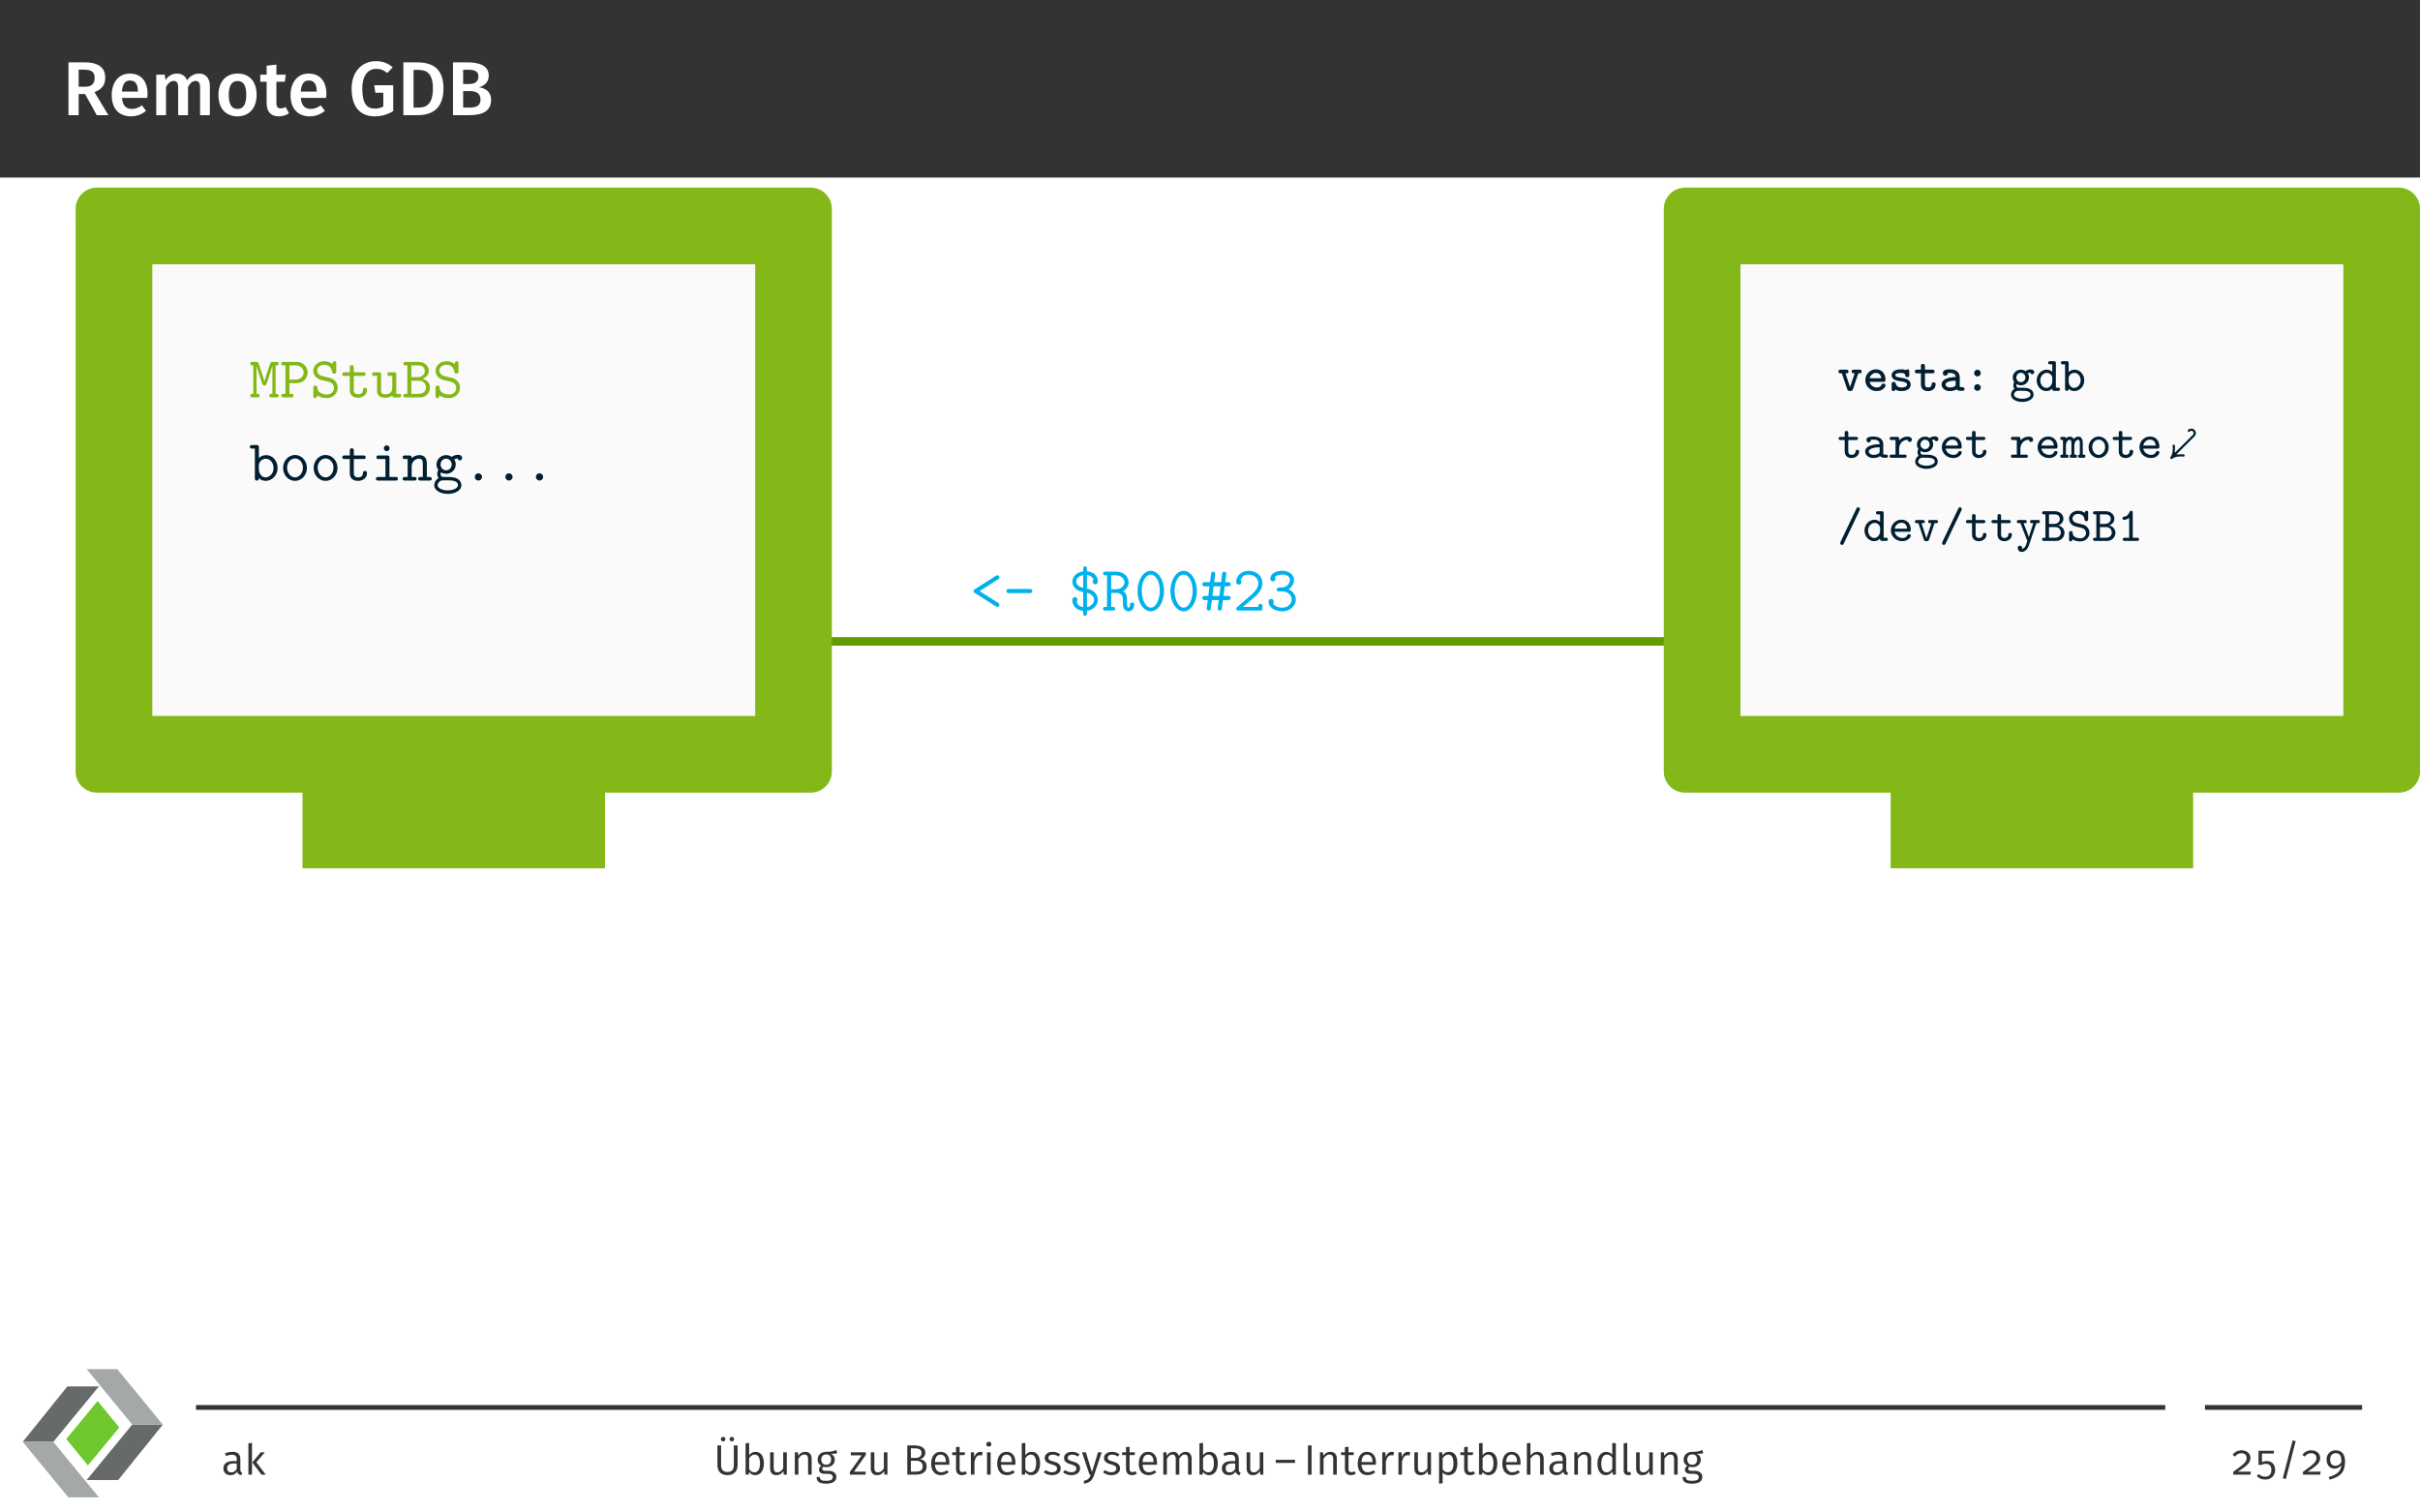 <?xml version="1.0" encoding="UTF-8"?>
<svg xmlns="http://www.w3.org/2000/svg" xmlns:xlink="http://www.w3.org/1999/xlink" width="453.54" height="283.46" viewBox="0 0 453.54 283.46">
<rect x="0" y="0" width="453.54" height="283.46" fill="#808080" stroke="none"/>
<defs>
<g>
<g id="glyph-0-0">
<path d="M 6.453 0 L 8.641 0 L 6.031 -4.312 C 7.391 -4.844 8.047 -5.656 8.047 -7 C 8.047 -8.969 6.719 -9.906 4.109 -9.906 L 1.156 -9.906 L 1.156 0 L 3.062 0 L 3.062 -3.969 L 4.266 -3.969 Z M 3.062 -8.531 L 4.078 -8.531 C 5.453 -8.531 6.062 -8.078 6.062 -7 C 6.062 -5.812 5.406 -5.328 4.234 -5.328 L 3.062 -5.328 Z M 3.062 -8.531 "/>
</g>
<g id="glyph-0-1">
<path d="M 7.328 -3.969 C 7.328 -6.375 6.109 -7.797 3.984 -7.797 C 1.844 -7.797 0.609 -6.047 0.609 -3.75 C 0.609 -1.344 1.875 0.219 4.234 0.219 C 5.375 0.219 6.297 -0.203 7.047 -0.797 L 6.281 -1.844 C 5.625 -1.391 5.062 -1.172 4.391 -1.172 C 3.391 -1.172 2.672 -1.672 2.531 -3.234 L 7.281 -3.234 C 7.297 -3.422 7.328 -3.734 7.328 -3.969 Z M 5.516 -4.422 L 2.531 -4.422 C 2.625 -5.922 3.172 -6.5 4.031 -6.5 C 5.062 -6.5 5.516 -5.75 5.516 -4.5 Z M 5.516 -4.422 "/>
</g>
<g id="glyph-0-2">
<path d="M 9.125 -7.797 C 8.125 -7.797 7.422 -7.312 6.844 -6.531 C 6.562 -7.328 5.891 -7.797 5 -7.797 C 4.047 -7.797 3.359 -7.359 2.812 -6.594 L 2.672 -7.594 L 1.078 -7.594 L 1.078 0 L 2.906 0 L 2.906 -5.281 C 3.328 -5.984 3.719 -6.422 4.359 -6.422 C 4.812 -6.422 5.188 -6.156 5.188 -5.203 L 5.188 0 L 7.031 0 L 7.031 -5.281 C 7.438 -5.984 7.828 -6.422 8.469 -6.422 C 8.922 -6.422 9.297 -6.156 9.297 -5.203 L 9.297 0 L 11.125 0 L 11.125 -5.5 C 11.125 -6.922 10.328 -7.797 9.125 -7.797 Z M 9.125 -7.797 "/>
</g>
<g id="glyph-0-3">
<path d="M 4.203 -7.797 C 1.953 -7.797 0.609 -6.188 0.609 -3.797 C 0.609 -1.312 1.953 0.219 4.188 0.219 C 6.422 0.219 7.766 -1.406 7.766 -3.797 C 7.766 -6.281 6.438 -7.797 4.203 -7.797 Z M 4.203 -6.406 C 5.266 -6.406 5.828 -5.609 5.828 -3.797 C 5.828 -2 5.266 -1.172 4.188 -1.172 C 3.109 -1.172 2.547 -1.984 2.547 -3.797 C 2.547 -5.594 3.125 -6.406 4.203 -6.406 Z M 4.203 -6.406 "/>
</g>
<g id="glyph-0-4">
<path d="M 4.812 -1.531 C 4.469 -1.344 4.188 -1.266 3.906 -1.266 C 3.344 -1.266 3.094 -1.562 3.094 -2.312 L 3.094 -6.266 L 4.672 -6.266 L 4.859 -7.594 L 3.094 -7.594 L 3.094 -9.484 L 1.266 -9.266 L 1.266 -7.594 L 0.078 -7.594 L 0.078 -6.266 L 1.266 -6.266 L 1.266 -2.266 C 1.266 -0.641 2.047 0.203 3.547 0.219 C 4.219 0.219 4.906 0.031 5.453 -0.359 Z M 4.812 -1.531 "/>
</g>
<g id="glyph-0-5">
<path d="M 5.156 -10.125 C 2.688 -10.125 0.609 -8.312 0.609 -4.969 C 0.609 -1.562 2.172 0.219 4.984 0.219 C 6.234 0.219 7.422 -0.156 8.406 -0.766 L 8.406 -5.609 L 4.844 -5.609 L 5.047 -4.203 L 6.547 -4.203 L 6.547 -1.625 C 6.062 -1.344 5.516 -1.234 4.969 -1.234 C 3.406 -1.234 2.609 -2.25 2.609 -4.969 C 2.609 -7.625 3.812 -8.688 5.219 -8.688 C 6.062 -8.688 6.625 -8.438 7.297 -7.906 L 8.312 -8.969 C 7.484 -9.672 6.547 -10.125 5.156 -10.125 Z M 5.156 -10.125 "/>
</g>
<g id="glyph-0-6">
<path d="M 3.594 -9.906 L 1.156 -9.906 L 1.156 0 L 3.859 0 C 6.219 0 8.672 -0.984 8.672 -5 C 8.672 -9.109 6.203 -9.906 3.594 -9.906 Z M 3.938 -8.484 C 5.391 -8.484 6.688 -7.984 6.688 -5 C 6.688 -2.078 5.469 -1.422 3.984 -1.422 L 3.062 -1.422 L 3.062 -8.484 Z M 3.938 -8.484 "/>
</g>
<g id="glyph-0-7">
<path d="M 6.031 -5.25 C 6.969 -5.453 7.859 -6.156 7.859 -7.391 C 7.859 -9.188 6.312 -9.906 3.766 -9.906 L 1.156 -9.906 L 1.156 0 L 4.141 0 C 6.562 0 8.297 -0.672 8.297 -2.859 C 8.297 -4.5 7.156 -5.031 6.031 -5.25 Z M 3.938 -8.516 C 5.234 -8.516 5.922 -8.234 5.922 -7.234 C 5.922 -6.297 5.25 -5.844 4.219 -5.844 L 3.062 -5.844 L 3.062 -8.516 Z M 4.156 -1.422 L 3.062 -1.422 L 3.062 -4.516 L 4.359 -4.516 C 5.469 -4.516 6.312 -4.109 6.312 -2.922 C 6.312 -1.672 5.406 -1.422 4.156 -1.422 Z M 4.156 -1.422 "/>
</g>
<g id="glyph-1-0">
<path d="M 5.484 -1.078 C 5.484 -1.219 5.422 -1.344 5.281 -1.422 L 1.766 -3.641 L 5.234 -5.859 C 5.359 -5.938 5.484 -6.016 5.484 -6.234 C 5.484 -6.484 5.266 -6.625 5.094 -6.625 L 5.062 -6.609 C 4.969 -6.594 4.953 -6.594 4.812 -6.5 L 0.891 -4.016 C 0.734 -3.938 0.656 -3.797 0.656 -3.656 C 0.656 -3.438 0.781 -3.359 0.891 -3.297 L 4.812 -0.797 C 4.891 -0.75 4.984 -0.688 5.094 -0.688 C 5.266 -0.688 5.484 -0.828 5.484 -1.078 Z M 5.484 -1.078 "/>
</g>
<g id="glyph-1-1">
<path d="M 5.484 -3.641 C 5.484 -4.047 5.109 -4.047 4.953 -4.047 L 1.188 -4.047 C 1.047 -4.047 0.656 -4.047 0.656 -3.656 C 0.656 -3.266 1.031 -3.266 1.188 -3.266 L 4.953 -3.266 C 5.109 -3.266 5.484 -3.266 5.484 -3.641 Z M 5.484 -3.641 "/>
</g>
<g id="glyph-1-2">
<path d="M 5.469 -2.031 C 5.469 -2.719 5.031 -3.812 3.422 -4.125 L 3.422 -6.656 C 4.047 -6.594 4.5 -6.281 4.656 -5.766 C 4.5 -5.656 4.5 -5.469 4.5 -5.422 C 4.5 -5.094 4.75 -4.922 4.969 -4.922 C 5.031 -4.922 5.469 -4.953 5.469 -5.469 C 5.469 -5.875 5.312 -7.172 3.422 -7.359 L 3.422 -7.812 C 3.422 -7.984 3.422 -8.297 3.078 -8.297 C 2.719 -8.297 2.719 -7.969 2.719 -7.812 L 2.719 -7.344 C 1.438 -7.203 0.688 -6.297 0.688 -5.422 C 0.688 -5.219 0.688 -3.859 2.719 -3.484 L 2.719 -0.641 C 1.953 -0.766 1.609 -1.172 1.5 -1.688 C 1.609 -1.781 1.656 -1.938 1.656 -2.031 C 1.656 -2.359 1.391 -2.516 1.172 -2.516 C 1.141 -2.516 0.688 -2.516 0.688 -1.969 C 0.688 -1.156 1.188 -0.094 2.719 0.062 L 2.719 0.5 C 2.719 0.672 2.719 0.984 3.078 0.984 C 3.422 0.984 3.422 0.688 3.422 0.5 L 3.422 0.047 C 4.703 -0.125 5.469 -1.078 5.469 -2.031 Z M 2.719 -4.266 C 1.953 -4.406 1.406 -4.875 1.406 -5.469 C 1.406 -6.031 1.969 -6.531 2.719 -6.656 Z M 4.75 -2 C 4.75 -1.406 4.25 -0.797 3.422 -0.656 L 3.422 -3.328 C 4.156 -3.188 4.75 -2.656 4.75 -2 Z M 4.75 -2 "/>
</g>
<g id="glyph-1-3">
<path d="M 6.125 -1.109 C 6.125 -1.344 6.016 -1.5 5.719 -1.5 C 5.359 -1.5 5.344 -1.219 5.344 -1.109 C 5.344 -1.031 5.312 -0.547 5.094 -0.547 C 4.766 -0.547 4.766 -1.078 4.766 -1.75 C 4.766 -2.562 4.766 -2.641 4.656 -2.938 C 4.5 -3.281 4.203 -3.531 4.062 -3.641 C 4.719 -4.016 5.078 -4.656 5.078 -5.312 C 5.078 -6.297 4.203 -7.297 2.797 -7.297 L 0.766 -7.297 C 0.578 -7.297 0.281 -7.297 0.281 -6.953 C 0.281 -6.609 0.594 -6.609 0.766 -6.609 L 1.031 -6.609 L 1.031 -0.688 L 0.766 -0.688 C 0.594 -0.688 0.281 -0.688 0.281 -0.344 C 0.281 0 0.578 0 0.766 0 L 2.062 0 C 2.234 0 2.562 0 2.562 -0.344 C 2.562 -0.688 2.234 -0.688 2.062 -0.688 L 1.812 -0.688 L 1.812 -3.312 L 2.75 -3.312 C 2.969 -3.312 3.328 -3.312 3.719 -2.969 C 4 -2.719 4 -2.453 4 -1.938 C 4 -1.094 4 -0.75 4.219 -0.344 C 4.406 -0.031 4.719 0.141 5.094 0.141 C 5.875 0.141 6.125 -0.688 6.125 -1.109 Z M 4.297 -5.312 C 4.297 -4.719 3.781 -4 2.672 -4 L 1.812 -4 L 1.812 -6.609 L 2.672 -6.609 C 3.781 -6.609 4.297 -5.891 4.297 -5.312 Z M 4.297 -5.312 "/>
</g>
<g id="glyph-1-4">
<path d="M 5.547 -3.641 C 5.547 -5.875 4.359 -7.453 3.078 -7.453 C 1.766 -7.453 0.594 -5.844 0.594 -3.656 C 0.594 -1.438 1.781 0.141 3.078 0.141 C 4.375 0.141 5.547 -1.453 5.547 -3.641 Z M 4.766 -3.781 C 4.766 -2.016 4.016 -0.547 3.078 -0.547 C 2.125 -0.547 1.375 -2 1.375 -3.781 C 1.375 -5.562 2.203 -6.75 3.078 -6.75 C 3.938 -6.75 4.766 -5.562 4.766 -3.781 Z M 4.766 -3.781 "/>
</g>
<g id="glyph-1-5">
<path d="M 5.734 -2.359 C 5.734 -2.75 5.359 -2.75 5.203 -2.75 L 4.391 -2.75 L 4.609 -4.547 L 5.203 -4.547 C 5.359 -4.547 5.734 -4.547 5.734 -4.938 C 5.734 -5.328 5.359 -5.328 5.203 -5.328 L 4.703 -5.328 L 4.906 -6.766 C 4.953 -7.156 4.734 -7.297 4.516 -7.297 C 4.188 -7.297 4.141 -7 4.125 -6.844 L 3.938 -5.328 L 2.641 -5.328 L 2.828 -6.766 C 2.875 -7.156 2.672 -7.297 2.453 -7.297 C 2.109 -7.297 2.078 -7 2.062 -6.844 L 1.859 -5.328 L 0.938 -5.328 C 0.781 -5.328 0.406 -5.328 0.406 -4.953 C 0.406 -4.547 0.781 -4.547 0.938 -4.547 L 1.75 -4.547 L 1.547 -2.75 L 0.938 -2.75 C 0.781 -2.75 0.406 -2.75 0.406 -2.359 C 0.406 -1.969 0.781 -1.969 0.938 -1.969 L 1.438 -1.969 L 1.25 -0.531 C 1.172 0 1.594 0 1.625 0 C 1.953 0 2 -0.312 2.016 -0.469 L 2.219 -1.969 L 3.5 -1.969 L 3.312 -0.531 C 3.234 0 3.656 0 3.688 0 C 4.031 0 4.062 -0.312 4.094 -0.469 L 4.281 -1.969 L 5.203 -1.969 C 5.359 -1.969 5.734 -1.969 5.734 -2.359 Z M 3.828 -4.547 L 3.609 -2.75 L 2.312 -2.75 L 2.531 -4.547 Z M 3.828 -4.547 "/>
</g>
<g id="glyph-1-6">
<path d="M 5.531 -0.484 L 5.531 -0.734 C 5.531 -0.953 5.531 -1.234 5.156 -1.234 C 4.75 -1.234 4.75 -0.984 4.75 -0.688 L 1.875 -0.688 L 4.156 -2.625 C 4.328 -2.766 5.531 -3.797 5.531 -5.125 C 5.531 -6.484 4.406 -7.453 2.922 -7.453 C 1.531 -7.453 0.609 -6.406 0.609 -5.406 C 0.609 -4.906 1.031 -4.859 1.094 -4.859 C 1.312 -4.859 1.578 -5.031 1.578 -5.359 C 1.578 -5.578 1.5 -5.656 1.438 -5.703 C 1.609 -6.328 2.156 -6.75 2.844 -6.75 C 3.859 -6.75 4.75 -6.172 4.75 -5.125 C 4.75 -4.203 4.047 -3.484 3.406 -2.922 L 0.781 -0.641 C 0.641 -0.531 0.609 -0.484 0.609 -0.344 C 0.609 0 0.938 0 1.094 0 L 5.266 0 C 5.531 -0.078 5.531 -0.312 5.531 -0.484 Z M 5.531 -0.484 "/>
</g>
<g id="glyph-1-7">
<path d="M 5.625 -2.062 C 5.625 -2.672 5.297 -3.531 4.25 -3.984 C 4.969 -4.438 5.297 -5.156 5.297 -5.766 C 5.297 -6.672 4.406 -7.453 3.109 -7.453 C 1.781 -7.453 0.844 -6.875 0.844 -5.984 C 0.844 -5.594 1.141 -5.469 1.344 -5.469 C 1.547 -5.469 1.812 -5.641 1.812 -5.969 C 1.812 -6.156 1.719 -6.281 1.719 -6.281 C 2.078 -6.734 2.906 -6.75 3.109 -6.75 C 3.922 -6.75 4.516 -6.328 4.516 -5.766 C 4.516 -5.422 4.297 -4.422 3.031 -4.344 C 2.594 -4.312 2.406 -4.297 2.359 -4.297 C 2.109 -4.266 2.062 -4.109 2.062 -3.938 C 2.062 -3.594 2.312 -3.594 2.516 -3.594 L 3.062 -3.594 C 4.297 -3.594 4.859 -2.719 4.859 -2.078 C 4.859 -1.297 4.156 -0.547 3.109 -0.547 C 1.906 -0.547 1.375 -1.188 1.375 -1.359 L 1.406 -1.422 C 1.453 -1.5 1.484 -1.609 1.484 -1.703 C 1.484 -1.953 1.297 -2.188 1 -2.188 C 0.75 -2.188 0.516 -2.031 0.516 -1.656 C 0.516 -0.625 1.656 0.141 3.109 0.141 C 4.609 0.141 5.625 -0.938 5.625 -2.062 Z M 5.625 -2.062 "/>
</g>
<g id="glyph-2-0">
<path d="M 5.531 -0.328 C 5.531 -0.672 5.297 -0.672 4.953 -0.672 L 4.953 -6 C 5.297 -6 5.531 -6 5.531 -6.344 C 5.531 -6.656 5.25 -6.656 5.094 -6.656 L 4.484 -6.656 C 4.031 -6.656 3.984 -6.516 3.891 -6.234 L 3.156 -4.031 C 3.031 -3.625 2.938 -3.312 2.875 -3 L 2.859 -3 C 2.75 -3.516 1.781 -6.344 1.766 -6.406 C 1.656 -6.656 1.391 -6.656 1.234 -6.656 L 0.625 -6.656 C 0.453 -6.656 0.188 -6.656 0.188 -6.344 C 0.188 -6 0.422 -6 0.766 -6 L 0.766 -0.672 C 0.422 -0.672 0.188 -0.672 0.188 -0.328 C 0.188 0 0.453 0 0.625 0 L 1.516 0 C 1.672 0 1.953 0 1.953 -0.328 C 1.953 -0.672 1.719 -0.672 1.375 -0.672 L 1.375 -5.875 L 1.391 -5.875 C 1.5 -5.359 2.203 -3.266 2.25 -3.125 C 2.328 -2.875 2.469 -2.469 2.531 -2.391 C 2.594 -2.297 2.719 -2.219 2.859 -2.219 C 3 -2.219 3.156 -2.312 3.234 -2.469 C 3.266 -2.531 4.203 -5.297 4.328 -5.875 L 4.344 -5.875 L 4.344 -0.672 C 3.984 -0.672 3.766 -0.672 3.766 -0.328 C 3.766 0 4.031 0 4.203 0 L 5.094 0 C 5.25 0 5.531 0 5.531 -0.328 Z M 5.531 -0.328 "/>
</g>
<g id="glyph-2-1">
<path d="M 5.234 -4.672 C 5.234 -5.688 4.422 -6.656 3.172 -6.656 L 0.734 -6.656 C 0.562 -6.656 0.281 -6.656 0.281 -6.344 C 0.281 -6 0.562 -6 0.734 -6 L 1.062 -6 L 1.062 -0.672 L 0.734 -0.672 C 0.562 -0.672 0.281 -0.672 0.281 -0.328 C 0.281 0 0.562 0 0.734 0 L 2.141 0 C 2.297 0 2.578 0 2.578 -0.328 C 2.578 -0.672 2.297 -0.672 2.141 -0.672 L 1.812 -0.672 L 1.812 -2.672 L 3.172 -2.672 C 4.438 -2.672 5.234 -3.656 5.234 -4.672 Z M 4.484 -4.672 C 4.484 -4.094 4.016 -3.344 2.969 -3.344 L 1.812 -3.344 L 1.812 -6 L 2.969 -6 C 4.016 -6 4.484 -5.25 4.484 -4.672 Z M 4.484 -4.672 "/>
</g>
<g id="glyph-2-2">
<path d="M 5.141 -1.812 C 5.141 -2.516 4.75 -2.969 4.625 -3.109 C 4.172 -3.547 3.875 -3.625 3.031 -3.812 L 2.156 -4.016 C 1.688 -4.141 1.281 -4.531 1.281 -5.031 C 1.281 -5.594 1.812 -6.125 2.578 -6.125 C 3.875 -6.125 4.031 -5.094 4.094 -4.75 C 4.141 -4.516 4.25 -4.453 4.469 -4.453 C 4.859 -4.453 4.859 -4.672 4.859 -4.891 L 4.859 -6.344 C 4.859 -6.516 4.859 -6.781 4.531 -6.781 C 4.266 -6.781 4.203 -6.594 4.125 -6.266 C 3.672 -6.656 3.094 -6.781 2.594 -6.781 C 1.391 -6.781 0.562 -5.922 0.562 -5 C 0.562 -4.266 1.062 -3.547 1.969 -3.281 L 3.234 -2.984 C 3.531 -2.922 4.438 -2.703 4.438 -1.75 C 4.438 -1.188 3.969 -0.547 3.109 -0.547 C 2.797 -0.547 2.266 -0.594 1.828 -0.891 C 1.375 -1.172 1.328 -1.641 1.312 -1.828 C 1.312 -2.016 1.297 -2.219 0.953 -2.219 C 0.562 -2.219 0.562 -1.984 0.562 -1.766 L 0.562 -0.328 C 0.562 -0.156 0.562 0.125 0.891 0.125 C 1.141 0.125 1.203 -0.031 1.297 -0.375 C 1.734 -0.047 2.406 0.125 3.094 0.125 C 4.359 0.125 5.141 -0.844 5.141 -1.812 Z M 5.141 -1.812 "/>
</g>
<g id="glyph-2-3">
<path d="M 4.891 -1.375 C 4.891 -1.578 4.891 -1.797 4.516 -1.797 C 4.156 -1.797 4.141 -1.578 4.141 -1.391 C 4.141 -0.703 3.516 -0.594 3.266 -0.594 C 2.422 -0.594 2.422 -1.172 2.422 -1.438 L 2.422 -4.031 L 4.203 -4.031 C 4.375 -4.031 4.641 -4.031 4.641 -4.359 C 4.641 -4.703 4.391 -4.703 4.203 -4.703 L 2.422 -4.703 L 2.422 -5.594 C 2.422 -5.797 2.422 -6.047 2.047 -6.047 C 1.672 -6.047 1.672 -5.812 1.672 -5.594 L 1.672 -4.703 L 0.719 -4.703 C 0.547 -4.703 0.266 -4.703 0.266 -4.359 C 0.266 -4.031 0.547 -4.031 0.703 -4.031 L 1.672 -4.031 L 1.672 -1.375 C 1.672 -0.328 2.406 0.062 3.203 0.062 C 4.016 0.062 4.891 -0.406 4.891 -1.375 Z M 4.891 -1.375 "/>
</g>
<g id="glyph-2-4">
<path d="M 5.578 -0.344 C 5.578 -0.672 5.297 -0.672 5.141 -0.672 L 4.656 -0.672 L 4.656 -4.25 C 4.656 -4.594 4.594 -4.703 4.219 -4.703 L 3.422 -4.703 C 3.25 -4.703 2.984 -4.703 2.984 -4.359 C 2.984 -4.031 3.266 -4.031 3.406 -4.031 L 3.906 -4.031 L 3.906 -1.719 C 3.906 -0.734 3.016 -0.594 2.672 -0.594 C 1.812 -0.594 1.812 -0.953 1.812 -1.312 L 1.812 -4.25 C 1.812 -4.594 1.75 -4.703 1.375 -4.703 L 0.578 -4.703 C 0.406 -4.703 0.125 -4.703 0.125 -4.359 C 0.125 -4.031 0.422 -4.031 0.562 -4.031 L 1.062 -4.031 L 1.062 -1.25 C 1.062 -0.203 1.812 0.062 2.609 0.062 C 3.047 0.062 3.5 -0.047 3.906 -0.344 C 3.922 0 4.141 0 4.344 0 L 5.141 0 C 5.312 0 5.578 0 5.578 -0.344 Z M 5.578 -0.344 "/>
</g>
<g id="glyph-2-5">
<path d="M 5.25 -1.828 C 5.25 -2.578 4.734 -3.281 3.844 -3.484 C 4.547 -3.734 5.031 -4.297 5.031 -4.969 C 5.031 -5.766 4.359 -6.656 3.156 -6.656 L 0.688 -6.656 C 0.531 -6.656 0.25 -6.656 0.25 -6.344 C 0.25 -6 0.531 -6 0.703 -6 L 1 -6 L 1 -0.672 L 0.703 -0.672 C 0.531 -0.672 0.25 -0.672 0.25 -0.328 C 0.25 0 0.531 0 0.688 0 L 3.375 0 C 4.609 0 5.25 -0.969 5.25 -1.828 Z M 4.281 -4.969 C 4.281 -4.516 3.922 -3.797 2.875 -3.797 L 1.75 -3.797 L 1.75 -6 L 3.109 -6 C 4.031 -6 4.281 -5.328 4.281 -4.969 Z M 4.5 -1.844 C 4.5 -1.312 4.078 -0.672 3.125 -0.672 L 1.75 -0.672 L 1.75 -3.125 L 3.25 -3.125 C 4.172 -3.125 4.5 -2.328 4.5 -1.844 Z M 4.5 -1.844 "/>
</g>
<g id="glyph-2-6">
<path d="M 5.328 -2.359 C 5.328 -3.703 4.359 -4.766 3.203 -4.766 C 2.672 -4.766 2.188 -4.562 1.812 -4.234 L 1.812 -6.219 C 1.812 -6.547 1.75 -6.656 1.375 -6.656 L 0.578 -6.656 C 0.406 -6.656 0.125 -6.656 0.125 -6.328 C 0.125 -6 0.422 -6 0.562 -6 L 1.062 -6 L 1.062 -0.453 C 1.062 -0.234 1.062 0 1.438 0 C 1.812 0 1.812 -0.219 1.812 -0.484 C 2.25 -0.031 2.719 0.062 3.078 0.062 C 4.266 0.062 5.328 -0.969 5.328 -2.359 Z M 4.562 -2.359 C 4.562 -1.312 3.812 -0.594 3.047 -0.594 C 2.188 -0.594 1.812 -1.562 1.812 -2.078 L 1.812 -2.875 C 1.812 -3.516 2.438 -4.094 3.125 -4.094 C 3.938 -4.094 4.562 -3.297 4.562 -2.359 Z M 4.562 -2.359 "/>
</g>
<g id="glyph-2-7">
<path d="M 5.094 -2.359 C 5.094 -3.719 4.078 -4.797 2.859 -4.797 C 1.641 -4.797 0.625 -3.719 0.625 -2.359 C 0.625 -0.969 1.656 0.062 2.859 0.062 C 4.062 0.062 5.094 -0.984 5.094 -2.359 Z M 4.344 -2.438 C 4.344 -1.422 3.672 -0.594 2.859 -0.594 C 2.047 -0.594 1.375 -1.422 1.375 -2.438 C 1.375 -3.422 2.078 -4.141 2.859 -4.141 C 3.641 -4.141 4.344 -3.422 4.344 -2.438 Z M 4.344 -2.438 "/>
</g>
<g id="glyph-2-8">
<path d="M 4.969 -0.328 C 4.969 -0.672 4.672 -0.672 4.516 -0.672 L 3.375 -0.672 L 3.375 -4.25 C 3.375 -4.594 3.297 -4.703 2.938 -4.703 L 1.391 -4.703 C 1.219 -4.703 0.938 -4.703 0.938 -4.375 C 0.938 -4.031 1.219 -4.031 1.391 -4.031 L 2.625 -4.031 L 2.625 -0.672 L 1.297 -0.672 C 1.125 -0.672 0.844 -0.672 0.844 -0.328 C 0.844 0 1.141 0 1.297 0 L 4.516 0 C 4.672 0 4.969 0 4.969 -0.328 Z M 3.406 -6.047 C 3.406 -6.359 3.172 -6.594 2.875 -6.594 C 2.562 -6.594 2.328 -6.359 2.328 -6.047 C 2.328 -5.75 2.562 -5.5 2.875 -5.5 C 3.172 -5.5 3.406 -5.75 3.406 -6.047 Z M 3.406 -6.047 "/>
</g>
<g id="glyph-2-9">
<path d="M 5.578 -0.328 C 5.578 -0.672 5.312 -0.672 5.141 -0.672 L 4.656 -0.672 L 4.656 -3.203 C 4.656 -4.297 4.094 -4.766 3.234 -4.766 C 2.516 -4.766 2.016 -4.391 1.812 -4.188 C 1.812 -4.531 1.812 -4.703 1.375 -4.703 L 0.578 -4.703 C 0.406 -4.703 0.125 -4.703 0.125 -4.359 C 0.125 -4.031 0.422 -4.031 0.562 -4.031 L 1.062 -4.031 L 1.062 -0.672 L 0.578 -0.672 C 0.406 -0.672 0.125 -0.672 0.125 -0.328 C 0.125 0 0.422 0 0.562 0 L 2.297 0 C 2.453 0 2.734 0 2.734 -0.328 C 2.734 -0.672 2.469 -0.672 2.297 -0.672 L 1.812 -0.672 L 1.812 -2.594 C 1.812 -3.688 2.625 -4.094 3.172 -4.094 C 3.75 -4.094 3.906 -3.797 3.906 -3.141 L 3.906 -0.672 L 3.484 -0.672 C 3.297 -0.672 3.031 -0.672 3.031 -0.328 C 3.031 0 3.328 0 3.484 0 L 5.141 0 C 5.297 0 5.578 0 5.578 -0.328 Z M 5.578 -0.328 "/>
</g>
<g id="glyph-2-10">
<path d="M 5.547 -4.234 C 5.547 -4.484 5.344 -4.828 4.75 -4.828 C 4.641 -4.828 4.094 -4.812 3.594 -4.438 C 3.422 -4.562 3.047 -4.766 2.547 -4.766 C 1.516 -4.766 0.734 -3.953 0.734 -3.016 C 0.734 -2.547 0.922 -2.188 1.094 -1.984 C 0.969 -1.812 0.875 -1.578 0.875 -1.25 C 0.875 -0.859 1.031 -0.594 1.125 -0.453 C 0.312 0.031 0.312 0.781 0.312 0.891 C 0.312 1.828 1.469 2.5 2.859 2.5 C 4.25 2.5 5.406 1.828 5.406 0.891 C 5.406 0.484 5.203 -0.047 4.641 -0.344 C 4.5 -0.422 4.047 -0.672 3.062 -0.672 L 2.297 -0.672 C 2.219 -0.672 2.078 -0.672 1.984 -0.688 C 1.828 -0.688 1.75 -0.688 1.625 -0.844 C 1.5 -1 1.5 -1.234 1.5 -1.234 C 1.5 -1.281 1.516 -1.422 1.562 -1.531 C 1.594 -1.516 2 -1.266 2.547 -1.266 C 3.547 -1.266 4.344 -2.047 4.344 -3.016 C 4.344 -3.344 4.25 -3.672 4.062 -3.969 C 4.281 -4.094 4.547 -4.141 4.688 -4.156 C 4.75 -3.859 5 -3.781 5.109 -3.781 C 5.297 -3.781 5.547 -3.922 5.547 -4.234 Z M 3.594 -3.016 C 3.594 -2.406 3.109 -1.922 2.547 -1.922 C 1.953 -1.922 1.5 -2.438 1.5 -3.016 C 1.5 -3.625 1.969 -4.109 2.547 -4.109 C 3.125 -4.109 3.594 -3.594 3.594 -3.016 Z M 4.766 0.891 C 4.766 1.375 3.953 1.844 2.859 1.844 C 1.766 1.844 0.953 1.375 0.953 0.891 C 0.953 0.703 1.047 0.344 1.391 0.125 C 1.672 -0.047 1.766 -0.047 2.562 -0.047 C 3.531 -0.047 4.766 -0.047 4.766 0.891 Z M 4.766 0.891 "/>
</g>
<g id="glyph-2-11">
<path d="M 3.547 -0.672 C 3.547 -1.078 3.219 -1.359 2.875 -1.359 C 2.453 -1.359 2.188 -1.031 2.188 -0.688 C 2.188 -0.281 2.516 0 2.859 0 C 3.266 0 3.547 -0.344 3.547 -0.672 Z M 3.547 -0.672 "/>
</g>
<g id="glyph-3-0">
<path d="M 4.562 -3.625 C 4.562 -3.953 4.312 -3.969 4.141 -3.969 L 3.094 -3.969 C 2.938 -3.969 2.672 -3.953 2.672 -3.625 C 2.672 -3.297 2.922 -3.281 3.094 -3.281 L 3.25 -3.281 L 2.375 -0.719 L 1.516 -3.281 L 1.672 -3.281 C 1.828 -3.281 2.094 -3.297 2.094 -3.625 C 2.094 -3.953 1.844 -3.969 1.672 -3.969 L 0.625 -3.969 C 0.453 -3.969 0.203 -3.953 0.203 -3.625 C 0.203 -3.297 0.469 -3.281 0.625 -3.281 L 0.844 -3.281 L 1.844 -0.312 C 1.969 0.031 2.172 0.031 2.375 0.031 C 2.578 0.031 2.812 0.031 2.922 -0.312 L 3.922 -3.281 L 4.141 -3.281 C 4.297 -3.281 4.562 -3.297 4.562 -3.625 Z M 4.562 -3.625 "/>
</g>
<g id="glyph-3-1">
<path d="M 4.25 -1.031 C 4.25 -1.344 3.922 -1.359 3.859 -1.359 C 3.672 -1.359 3.578 -1.312 3.5 -1.125 C 3.312 -0.703 2.875 -0.625 2.641 -0.625 C 2.031 -0.625 1.422 -1.016 1.266 -1.688 L 3.812 -1.688 C 4.047 -1.688 4.25 -1.688 4.25 -2.094 C 4.25 -3.141 3.641 -4.031 2.453 -4.031 C 1.359 -4.031 0.469 -3.125 0.469 -1.984 C 0.469 -0.875 1.406 0.047 2.578 0.047 C 3.812 0.047 4.25 -0.797 4.25 -1.031 Z M 3.469 -2.359 L 1.266 -2.359 C 1.422 -2.938 1.891 -3.359 2.453 -3.359 C 2.875 -3.359 3.359 -3.156 3.469 -2.359 Z M 3.469 -2.359 "/>
</g>
<g id="glyph-3-2">
<path d="M 4.203 -1.188 C 4.203 -2.141 3.016 -2.359 2.703 -2.406 L 1.797 -2.562 C 1.562 -2.625 1.312 -2.719 1.312 -2.922 C 1.312 -3.141 1.594 -3.359 2.359 -3.359 C 3.031 -3.359 3.156 -3.141 3.188 -2.922 C 3.188 -2.75 3.219 -2.562 3.562 -2.562 C 3.922 -2.562 3.938 -2.781 3.938 -2.984 L 3.938 -3.609 C 3.938 -3.781 3.922 -4.031 3.594 -4.031 C 3.406 -4.031 3.328 -3.953 3.297 -3.891 C 2.906 -4.031 2.547 -4.031 2.375 -4.031 C 0.828 -4.031 0.625 -3.25 0.625 -2.922 C 0.625 -2.078 1.578 -1.891 2.438 -1.766 C 2.844 -1.703 3.516 -1.594 3.516 -1.188 C 3.516 -0.875 3.203 -0.625 2.453 -0.625 C 2.062 -0.625 1.594 -0.719 1.391 -1.359 C 1.344 -1.562 1.297 -1.672 1.016 -1.672 C 0.641 -1.672 0.625 -1.453 0.625 -1.234 L 0.625 -0.375 C 0.625 -0.203 0.641 0.047 0.969 0.047 C 1.062 0.047 1.203 0.047 1.328 -0.25 C 1.75 0.031 2.203 0.047 2.453 0.047 C 3.906 0.047 4.203 -0.734 4.203 -1.188 Z M 4.203 -1.188 "/>
</g>
<g id="glyph-3-3">
<path d="M 4.094 -1.188 C 4.094 -1.375 4.094 -1.594 3.719 -1.594 C 3.359 -1.594 3.359 -1.375 3.359 -1.203 C 3.344 -0.703 2.891 -0.625 2.703 -0.625 C 2.094 -0.625 2.094 -1.047 2.094 -1.234 L 2.094 -3.281 L 3.469 -3.281 C 3.641 -3.281 3.906 -3.297 3.906 -3.625 C 3.906 -3.953 3.641 -3.969 3.469 -3.969 L 2.094 -3.969 L 2.094 -4.625 C 2.094 -4.812 2.078 -5.047 1.719 -5.047 C 1.344 -5.047 1.344 -4.828 1.344 -4.625 L 1.344 -3.969 L 0.641 -3.969 C 0.469 -3.969 0.203 -3.953 0.203 -3.625 C 0.203 -3.297 0.469 -3.281 0.625 -3.281 L 1.344 -3.281 L 1.344 -1.188 C 1.344 -0.297 1.969 0.047 2.672 0.047 C 3.359 0.047 4.094 -0.359 4.094 -1.188 Z M 4.094 -1.188 "/>
</g>
<g id="glyph-3-4">
<path d="M 4.734 -0.344 C 4.734 -0.672 4.469 -0.688 4.312 -0.688 C 4.047 -0.688 3.922 -0.703 3.844 -0.734 L 3.844 -2.594 C 3.844 -3.25 3.359 -4.031 2.031 -4.031 C 1.625 -4.031 0.672 -4.016 0.672 -3.312 C 0.672 -3.016 0.891 -2.844 1.141 -2.844 C 1.297 -2.844 1.594 -2.938 1.594 -3.328 C 1.594 -3.328 1.891 -3.359 2.031 -3.359 C 2.641 -3.359 3.062 -3.125 3.094 -2.594 C 1.516 -2.562 0.438 -2.078 0.438 -1.203 C 0.438 -0.562 1.016 0.047 1.969 0.047 C 2.297 0.047 2.828 -0.016 3.25 -0.266 C 3.469 -0.016 3.891 0 4.219 0 C 4.516 0 4.734 -0.016 4.734 -0.344 Z M 3.078 -1.25 C 3.078 -1.078 3.078 -0.906 2.781 -0.766 C 2.469 -0.625 2.094 -0.625 2.016 -0.625 C 1.516 -0.625 1.188 -0.891 1.188 -1.203 C 1.188 -1.609 1.906 -1.875 3.078 -1.922 Z M 3.078 -1.25 "/>
</g>
<g id="glyph-3-5">
<path d="M 3.016 -3.328 C 3.016 -3.703 2.703 -3.969 2.391 -3.969 C 2.016 -3.969 1.766 -3.641 1.766 -3.344 C 1.766 -2.969 2.062 -2.703 2.375 -2.703 C 2.766 -2.703 3.016 -3.016 3.016 -3.328 Z M 3.016 -0.625 C 3.016 -0.984 2.703 -1.25 2.391 -1.25 C 2.016 -1.25 1.766 -0.938 1.766 -0.625 C 1.766 -0.266 2.062 0 2.375 0 C 2.766 0 3.016 -0.312 3.016 -0.625 Z M 3.016 -0.625 "/>
</g>
<g id="glyph-4-0">
<path d="M 4.625 -3.484 C 4.625 -3.734 4.422 -4.016 3.953 -4.016 C 3.734 -4.016 3.344 -3.969 3 -3.703 C 2.75 -3.859 2.438 -3.969 2.125 -3.969 C 1.266 -3.969 0.594 -3.297 0.594 -2.5 C 0.594 -2.172 0.703 -1.875 0.875 -1.656 C 0.797 -1.516 0.703 -1.266 0.703 -1.031 C 0.703 -0.656 0.891 -0.406 0.906 -0.375 C 0.297 0 0.266 0.594 0.266 0.734 C 0.266 1.531 1.234 2.078 2.375 2.078 C 3.531 2.078 4.5 1.531 4.5 0.734 C 4.5 -0.578 2.828 -0.578 2.562 -0.578 L 1.922 -0.578 C 1.844 -0.578 1.734 -0.578 1.656 -0.594 C 1.516 -0.594 1.469 -0.594 1.375 -0.703 C 1.297 -0.797 1.266 -0.906 1.266 -1.031 C 1.266 -1.062 1.266 -1.172 1.312 -1.25 C 1.562 -1.125 1.844 -1.031 2.125 -1.031 C 2.969 -1.031 3.641 -1.703 3.641 -2.5 C 3.641 -2.797 3.562 -3.047 3.406 -3.281 C 3.609 -3.391 3.75 -3.406 3.875 -3.422 C 3.922 -3.188 4.125 -3.109 4.25 -3.109 C 4.453 -3.109 4.625 -3.281 4.625 -3.484 Z M 2.969 -2.5 C 2.969 -2.016 2.578 -1.625 2.125 -1.625 C 1.656 -1.625 1.266 -2.016 1.266 -2.5 C 1.266 -2.984 1.656 -3.391 2.125 -3.391 C 2.578 -3.391 2.969 -2.984 2.969 -2.5 Z M 3.938 0.734 C 3.938 1.094 3.297 1.484 2.375 1.484 C 1.484 1.484 0.828 1.125 0.828 0.734 C 0.828 0.391 1.125 0.016 1.578 -0.016 L 2.125 -0.016 C 2.953 -0.016 3.938 -0.016 3.938 0.734 Z M 3.938 0.734 "/>
</g>
<g id="glyph-4-1">
<path d="M 4.688 -0.297 C 4.688 -0.594 4.453 -0.594 4.312 -0.594 L 3.906 -0.594 L 3.906 -5.172 C 3.906 -5.469 3.844 -5.562 3.531 -5.562 L 2.844 -5.562 C 2.703 -5.562 2.453 -5.562 2.453 -5.266 C 2.453 -4.969 2.703 -4.969 2.844 -4.969 L 3.234 -4.969 L 3.234 -3.578 C 3.031 -3.75 2.672 -3.969 2.188 -3.969 C 1.188 -3.969 0.312 -3.094 0.312 -1.953 C 0.312 -0.844 1.125 0.047 2.109 0.047 C 2.516 0.047 2.906 -0.109 3.234 -0.438 C 3.234 -0.156 3.234 0 3.625 0 L 4.312 0 C 4.438 0 4.688 0 4.688 -0.297 Z M 3.234 -1.766 C 3.234 -1.281 2.828 -0.547 2.141 -0.547 C 1.516 -0.547 0.984 -1.156 0.984 -1.953 C 0.984 -2.766 1.578 -3.375 2.234 -3.375 C 2.781 -3.375 3.234 -2.906 3.234 -2.406 Z M 3.234 -1.766 "/>
</g>
<g id="glyph-4-2">
<path d="M 4.453 -1.969 C 4.453 -3.047 3.672 -3.969 2.656 -3.969 C 2.234 -3.969 1.844 -3.812 1.531 -3.547 L 1.531 -5.172 C 1.531 -5.469 1.453 -5.562 1.141 -5.562 L 0.453 -5.562 C 0.328 -5.562 0.078 -5.562 0.078 -5.266 C 0.078 -4.969 0.312 -4.969 0.453 -4.969 L 0.859 -4.969 L 0.859 -0.391 C 0.859 -0.203 0.859 0 1.188 0 C 1.531 0 1.531 -0.203 1.531 -0.391 C 1.812 -0.125 2.172 0.047 2.562 0.047 C 3.578 0.047 4.453 -0.812 4.453 -1.969 Z M 3.781 -1.969 C 3.781 -1.156 3.188 -0.547 2.531 -0.547 C 1.875 -0.547 1.531 -1.281 1.531 -1.75 L 1.531 -2.391 C 1.531 -2.922 2.062 -3.375 2.625 -3.375 C 3.25 -3.375 3.781 -2.75 3.781 -1.969 Z M 3.781 -1.969 "/>
</g>
<g id="glyph-4-3">
<path d="M 4.078 -1.172 C 4.078 -1.484 3.844 -1.484 3.75 -1.484 C 3.594 -1.484 3.422 -1.469 3.406 -1.188 C 3.391 -0.75 3.031 -0.547 2.719 -0.547 C 2.047 -0.547 2.047 -1.031 2.047 -1.25 L 2.047 -3.328 L 3.484 -3.328 C 3.625 -3.328 3.875 -3.328 3.875 -3.625 C 3.875 -3.922 3.625 -3.922 3.484 -3.922 L 2.047 -3.922 L 2.047 -4.656 C 2.047 -4.828 2.047 -5.031 1.703 -5.031 C 1.375 -5.031 1.375 -4.828 1.375 -4.641 L 1.375 -3.922 L 0.625 -3.922 C 0.469 -3.922 0.234 -3.922 0.234 -3.625 C 0.234 -3.328 0.469 -3.328 0.609 -3.328 L 1.375 -3.328 L 1.375 -1.219 C 1.375 -0.266 2.031 0.047 2.672 0.047 C 3.453 0.047 4.078 -0.5 4.078 -1.172 Z M 4.078 -1.172 "/>
</g>
<g id="glyph-4-4">
<path d="M 4.719 -0.297 C 4.719 -0.594 4.469 -0.594 4.328 -0.594 C 4.188 -0.594 4 -0.594 3.828 -0.656 L 3.828 -2.578 C 3.828 -3.281 3.281 -3.984 2.016 -3.984 C 1.594 -3.984 0.672 -3.984 0.672 -3.312 C 0.672 -3.047 0.875 -2.875 1.094 -2.875 C 1.234 -2.875 1.516 -2.938 1.516 -3.375 C 1.766 -3.406 1.938 -3.406 2.016 -3.406 C 2.734 -3.406 3.156 -3.094 3.156 -2.547 C 1.641 -2.531 0.438 -2.094 0.438 -1.203 C 0.438 -0.516 1.062 0.047 1.953 0.047 C 2.062 0.047 2.75 0.047 3.234 -0.312 C 3.453 0 3.953 0 4.25 0 C 4.5 0 4.719 0 4.719 -0.297 Z M 3.156 -1.281 C 3.156 -1.078 3.156 -0.875 2.797 -0.703 C 2.469 -0.547 2.062 -0.547 2.016 -0.547 C 1.484 -0.547 1.109 -0.844 1.109 -1.203 C 1.109 -1.656 2.031 -1.969 3.156 -1.969 Z M 3.156 -1.281 "/>
</g>
<g id="glyph-4-5">
<path d="M 4.422 -3.391 C 4.422 -3.562 4.312 -3.969 3.562 -3.969 C 3.047 -3.969 2.469 -3.75 2.031 -3.25 L 2.031 -3.531 C 2.031 -3.844 1.969 -3.922 1.656 -3.922 L 0.641 -3.922 C 0.5 -3.922 0.25 -3.922 0.25 -3.625 C 0.25 -3.328 0.484 -3.328 0.641 -3.328 L 1.359 -3.328 L 1.359 -0.594 L 0.641 -0.594 C 0.5 -0.594 0.25 -0.594 0.25 -0.297 C 0.25 0 0.484 0 0.641 0 L 3.047 0 C 3.172 0 3.438 0 3.438 -0.297 C 3.438 -0.594 3.188 -0.594 3.047 -0.594 L 2.031 -0.594 L 2.031 -1.672 C 2.031 -2.594 2.641 -3.375 3.625 -3.375 C 3.656 -3.031 3.906 -2.969 4.031 -2.969 C 4.234 -2.969 4.422 -3.125 4.422 -3.391 Z M 4.422 -3.391 "/>
</g>
<g id="glyph-4-6">
<path d="M 4.219 -0.984 C 4.219 -1.188 4.078 -1.266 3.891 -1.266 C 3.75 -1.266 3.641 -1.266 3.562 -1.062 C 3.344 -0.547 2.75 -0.547 2.656 -0.547 C 2.125 -0.547 1.359 -0.859 1.188 -1.719 L 3.844 -1.719 C 4.016 -1.719 4.219 -1.719 4.219 -2.062 C 4.219 -3.125 3.625 -3.984 2.453 -3.984 C 1.344 -3.984 0.484 -3.062 0.484 -1.984 C 0.484 -0.859 1.422 0.047 2.594 0.047 C 3.812 0.047 4.219 -0.766 4.219 -0.984 Z M 3.531 -2.297 L 1.188 -2.297 C 1.359 -3.047 1.938 -3.406 2.453 -3.406 C 3.094 -3.406 3.469 -2.984 3.531 -2.297 Z M 3.531 -2.297 "/>
</g>
<g id="glyph-4-7">
<path d="M 4.688 -0.297 C 4.688 -0.594 4.5 -0.594 4.172 -0.594 L 4.172 -2.75 C 4.172 -2.953 4.172 -3.969 3.359 -3.969 C 3.281 -3.969 2.844 -3.969 2.469 -3.516 C 2.453 -3.547 2.281 -3.969 1.781 -3.969 C 1.578 -3.969 1.266 -3.891 1.016 -3.656 C 0.969 -3.922 0.797 -3.922 0.625 -3.922 L 0.328 -3.922 C 0.188 -3.922 -0.047 -3.922 -0.047 -3.625 C -0.047 -3.328 0.141 -3.328 0.469 -3.328 L 0.469 -0.594 C 0.141 -0.594 -0.047 -0.594 -0.047 -0.297 C -0.047 0 0.188 0 0.328 0 L 1.141 0 C 1.281 0 1.531 0 1.531 -0.297 C 1.531 -0.594 1.328 -0.594 1.016 -0.594 L 1.016 -2.188 C 1.016 -2.953 1.375 -3.375 1.75 -3.375 C 1.922 -3.375 2.047 -3.25 2.047 -2.688 L 2.047 -0.594 C 1.969 -0.594 1.703 -0.594 1.703 -0.297 C 1.703 0 1.953 0 2.078 0 L 2.734 0 C 2.859 0 3.109 0 3.109 -0.297 C 3.109 -0.594 2.906 -0.594 2.594 -0.594 L 2.594 -2.188 C 2.594 -2.953 2.969 -3.375 3.328 -3.375 C 3.516 -3.375 3.625 -3.25 3.625 -2.688 L 3.625 -0.594 C 3.547 -0.594 3.281 -0.594 3.281 -0.297 C 3.281 0 3.531 0 3.672 0 L 4.312 0 C 4.453 0 4.688 0 4.688 -0.297 Z M 4.688 -0.297 "/>
</g>
<g id="glyph-4-8">
<path d="M 4.266 -1.969 C 4.266 -3.094 3.406 -3.984 2.375 -3.984 C 1.359 -3.984 0.5 -3.094 0.5 -1.969 C 0.5 -0.844 1.359 0.047 2.375 0.047 C 3.406 0.047 4.266 -0.844 4.266 -1.969 Z M 3.594 -2.031 C 3.594 -1.203 3.047 -0.547 2.375 -0.547 C 1.719 -0.547 1.172 -1.203 1.172 -2.031 C 1.172 -2.844 1.75 -3.406 2.375 -3.406 C 3.016 -3.406 3.594 -2.844 3.594 -2.031 Z M 3.594 -2.031 "/>
</g>
<g id="glyph-4-9">
<path d="M 4.234 -5.969 C 4.234 -6.172 4.062 -6.312 3.906 -6.312 C 3.688 -6.312 3.594 -6.141 3.562 -6.047 L 0.594 0.188 C 0.531 0.344 0.531 0.344 0.531 0.406 C 0.531 0.625 0.703 0.75 0.859 0.75 C 1.078 0.75 1.156 0.594 1.203 0.484 L 4.172 -5.75 C 4.234 -5.891 4.234 -5.906 4.234 -5.969 Z M 4.234 -5.969 "/>
</g>
<g id="glyph-4-10">
<path d="M 4.547 -3.625 C 4.547 -3.922 4.297 -3.922 4.156 -3.922 L 3.078 -3.922 C 2.953 -3.922 2.688 -3.922 2.688 -3.625 C 2.688 -3.328 2.953 -3.328 3.078 -3.328 L 3.312 -3.328 L 2.375 -0.484 L 1.453 -3.328 L 1.688 -3.328 C 1.812 -3.328 2.078 -3.328 2.078 -3.625 C 2.078 -3.922 1.812 -3.922 1.688 -3.922 L 0.609 -3.922 C 0.469 -3.922 0.219 -3.922 0.219 -3.625 C 0.219 -3.328 0.469 -3.328 0.609 -3.328 L 0.875 -3.328 L 1.875 -0.297 C 1.984 0.047 2.188 0.047 2.375 0.047 C 2.562 0.047 2.781 0.047 2.891 -0.281 L 3.891 -3.328 L 4.156 -3.328 C 4.297 -3.328 4.547 -3.328 4.547 -3.625 Z M 4.547 -3.625 "/>
</g>
<g id="glyph-4-11">
<path d="M 4.547 -3.625 C 4.547 -3.922 4.297 -3.922 4.141 -3.922 L 3.094 -3.922 C 2.953 -3.922 2.688 -3.922 2.688 -3.625 C 2.688 -3.516 2.75 -3.391 2.875 -3.344 C 2.922 -3.328 3.172 -3.328 3.312 -3.328 L 2.875 -1.969 C 2.625 -1.188 2.516 -0.875 2.469 -0.688 C 2.406 -0.953 2.219 -1.422 1.984 -2.062 C 1.766 -2.609 1.703 -2.75 1.484 -3.328 C 1.625 -3.328 1.859 -3.328 1.906 -3.344 C 2.031 -3.391 2.094 -3.484 2.094 -3.625 C 2.094 -3.922 1.844 -3.922 1.688 -3.922 L 0.641 -3.922 C 0.5 -3.922 0.234 -3.922 0.234 -3.625 C 0.234 -3.453 0.344 -3.375 0.422 -3.344 C 0.469 -3.328 0.734 -3.328 0.906 -3.328 L 2.141 -0.141 C 2.156 -0.125 2.188 0 2.188 0 C 2.188 0 1.984 0.734 1.844 0.984 C 1.641 1.359 1.375 1.453 1.156 1.469 L 1.219 1.297 C 1.203 0.984 0.969 0.891 0.812 0.891 C 0.562 0.891 0.391 1.062 0.391 1.312 C 0.391 1.672 0.672 2.062 1.141 2.062 C 1.781 2.062 2.281 1.5 2.531 0.719 L 3.891 -3.328 C 4.047 -3.328 4.297 -3.328 4.344 -3.344 C 4.422 -3.359 4.547 -3.422 4.547 -3.625 Z M 4.547 -3.625 "/>
</g>
<g id="glyph-4-12">
<path d="M 4.391 -1.531 C 4.391 -2.062 4.047 -2.688 3.234 -2.922 C 3.922 -3.156 4.188 -3.688 4.188 -4.141 C 4.188 -4.812 3.641 -5.562 2.625 -5.562 L 0.578 -5.562 C 0.438 -5.562 0.188 -5.562 0.188 -5.266 C 0.188 -4.969 0.422 -4.969 0.578 -4.969 L 0.812 -4.969 L 0.812 -0.594 L 0.578 -0.594 C 0.438 -0.594 0.188 -0.594 0.188 -0.297 C 0.188 0 0.422 0 0.578 0 L 2.812 0 C 3.844 0 4.391 -0.828 4.391 -1.531 Z M 3.516 -4.125 C 3.516 -3.797 3.281 -3.188 2.391 -3.188 L 1.484 -3.188 L 1.484 -4.969 L 2.594 -4.969 C 3.344 -4.969 3.516 -4.406 3.516 -4.125 Z M 3.703 -1.547 C 3.703 -1.109 3.375 -0.594 2.609 -0.594 L 1.484 -0.594 L 1.484 -2.594 L 2.703 -2.594 C 3.453 -2.594 3.703 -1.953 3.703 -1.547 Z M 3.703 -1.547 "/>
</g>
<g id="glyph-4-13">
<path d="M 4.297 -1.516 C 4.297 -1.812 4.203 -2.172 3.922 -2.531 C 3.578 -2.953 3.141 -3.062 2.812 -3.125 C 2.625 -3.172 1.969 -3.328 1.844 -3.359 C 1.438 -3.469 1.109 -3.797 1.109 -4.188 C 1.109 -4.641 1.531 -5.062 2.156 -5.062 C 3.203 -5.062 3.344 -4.219 3.375 -3.984 C 3.406 -3.719 3.562 -3.703 3.703 -3.703 C 4.047 -3.703 4.047 -3.922 4.047 -4.094 L 4.047 -5.281 C 4.047 -5.406 4.047 -5.656 3.75 -5.656 C 3.562 -5.656 3.469 -5.531 3.406 -5.266 C 2.922 -5.625 2.375 -5.656 2.156 -5.656 C 1.156 -5.656 0.469 -4.938 0.469 -4.156 C 0.469 -3.672 0.734 -3.328 0.828 -3.219 C 1.203 -2.812 1.469 -2.75 2.156 -2.594 C 2.25 -2.578 2.875 -2.422 2.906 -2.422 C 3.484 -2.25 3.656 -1.781 3.656 -1.469 C 3.656 -1 3.266 -0.484 2.594 -0.484 C 2.219 -0.484 1.859 -0.578 1.609 -0.719 C 1.188 -0.969 1.156 -1.344 1.141 -1.516 C 1.141 -1.672 1.125 -1.844 0.812 -1.844 C 0.469 -1.844 0.469 -1.641 0.469 -1.453 L 0.469 -0.281 C 0.469 -0.141 0.469 0.094 0.766 0.094 C 0.969 0.094 1.047 -0.016 1.109 -0.297 C 1.531 0 2.125 0.094 2.578 0.094 C 3.641 0.094 4.297 -0.703 4.297 -1.516 Z M 4.297 -1.516 "/>
</g>
<g id="glyph-4-14">
<path d="M 4.047 -0.297 C 4.047 -0.594 3.812 -0.594 3.672 -0.594 L 2.859 -0.594 L 2.859 -5.281 C 2.859 -5.406 2.859 -5.656 2.562 -5.656 C 2.406 -5.656 2.344 -5.578 2.281 -5.453 C 2 -4.812 1.641 -4.578 1.266 -4.547 C 1.141 -4.531 0.938 -4.516 0.938 -4.25 C 0.938 -4.062 1.031 -3.953 1.25 -3.953 C 1.625 -3.953 1.969 -4.141 2.188 -4.328 L 2.188 -0.594 L 1.375 -0.594 C 1.234 -0.594 0.984 -0.594 0.984 -0.297 C 0.984 0 1.234 0 1.375 0 L 3.672 0 C 3.797 0 4.047 0 4.047 -0.297 Z M 4.047 -0.297 "/>
</g>
<g id="glyph-5-0">
<path d="M 2.141 -2.469 C 2.016 -2.469 1.922 -2.375 1.922 -2.25 C 1.922 -2.203 1.953 -2.047 1.953 -1.734 C 1.953 -0.484 1.469 -0.156 1.469 0.016 C 1.469 0.156 1.578 0.234 1.688 0.234 C 1.875 0.234 2.188 -0.25 3.453 -0.25 C 3.766 -0.25 3.922 -0.219 3.969 -0.219 C 4.078 -0.219 4.188 -0.312 4.188 -0.438 C 4.188 -0.656 3.953 -0.656 3.734 -0.656 C 3.719 -0.656 3.703 -0.656 3.688 -0.656 C 3.344 -0.656 2.984 -0.625 2.641 -0.625 L 2.625 -0.625 L 6.031 -4.016 C 6.188 -4.188 6.281 -4.391 6.281 -4.625 C 6.281 -5.109 5.875 -5.469 5.422 -5.469 C 5.078 -5.469 4.75 -5.25 4.75 -5.078 C 4.75 -4.969 4.844 -4.859 4.969 -4.859 C 5.141 -4.859 5.141 -5.062 5.422 -5.062 C 5.672 -5.062 5.859 -4.859 5.859 -4.625 C 5.859 -4.516 5.812 -4.391 5.734 -4.312 L 2.328 -0.922 C 2.328 -1.266 2.375 -1.625 2.375 -1.969 C 2.375 -2.219 2.375 -2.469 2.141 -2.469 Z M 2.141 -2.469 "/>
</g>
<g id="glyph-6-0">
<path d="M 3.516 -0.969 L 3.516 -2.906 C 3.516 -3.781 3.062 -4.281 2.062 -4.281 C 1.609 -4.281 1.141 -4.188 0.641 -4 L 0.812 -3.5 C 1.25 -3.656 1.625 -3.734 1.938 -3.734 C 2.547 -3.734 2.844 -3.5 2.844 -2.875 L 2.844 -2.547 L 2.156 -2.547 C 1.016 -2.547 0.344 -2.062 0.344 -1.172 C 0.344 -0.422 0.844 0.094 1.672 0.094 C 2.188 0.094 2.641 -0.109 2.922 -0.547 C 3.031 -0.141 3.297 0.047 3.703 0.094 L 3.859 -0.375 C 3.641 -0.453 3.516 -0.578 3.516 -0.969 Z M 1.812 -0.422 C 1.312 -0.422 1.047 -0.688 1.047 -1.203 C 1.047 -1.797 1.469 -2.094 2.25 -2.094 L 2.844 -2.094 L 2.844 -1.094 C 2.594 -0.641 2.266 -0.422 1.812 -0.422 Z M 1.812 -0.422 "/>
</g>
<g id="glyph-6-1">
<path d="M 1.422 -5.953 L 0.75 -5.875 L 0.75 0 L 1.422 0 Z M 3.828 -4.188 L 3.062 -4.188 L 1.469 -2.281 L 3.203 0 L 4 0 L 2.234 -2.328 Z M 3.828 -4.188 "/>
</g>
<g id="glyph-6-2">
<path d="M 1.812 -7.078 C 1.562 -7.078 1.375 -6.891 1.375 -6.656 C 1.375 -6.422 1.562 -6.234 1.812 -6.234 C 2.047 -6.234 2.234 -6.422 2.234 -6.656 C 2.234 -6.891 2.047 -7.078 1.812 -7.078 Z M 3.438 -7.078 C 3.203 -7.078 3.016 -6.891 3.016 -6.656 C 3.016 -6.422 3.203 -6.234 3.438 -6.234 C 3.688 -6.234 3.859 -6.422 3.859 -6.656 C 3.859 -6.891 3.688 -7.078 3.438 -7.078 Z M 4.516 -5.484 L 3.812 -5.484 L 3.812 -1.797 C 3.812 -0.938 3.438 -0.5 2.625 -0.5 C 1.812 -0.5 1.422 -0.938 1.422 -1.797 L 1.422 -5.484 L 0.734 -5.484 L 0.734 -1.75 C 0.734 -0.672 1.375 0.094 2.625 0.094 C 3.844 0.094 4.516 -0.672 4.516 -1.75 Z M 4.516 -5.484 "/>
</g>
<g id="glyph-6-3">
<path d="M 2.625 -4.281 C 2.109 -4.281 1.719 -4.047 1.422 -3.656 L 1.422 -5.953 L 0.75 -5.875 L 0.75 0 L 1.344 0 L 1.406 -0.484 C 1.688 -0.125 2.078 0.094 2.547 0.094 C 3.562 0.094 4.188 -0.781 4.188 -2.109 C 4.188 -3.5 3.578 -4.281 2.625 -4.281 Z M 2.391 -0.438 C 1.984 -0.438 1.656 -0.672 1.422 -1.016 L 1.422 -3.078 C 1.656 -3.438 1.969 -3.75 2.453 -3.75 C 3.062 -3.75 3.453 -3.312 3.453 -2.109 C 3.453 -0.938 3.031 -0.438 2.391 -0.438 Z M 2.391 -0.438 "/>
</g>
<g id="glyph-6-4">
<path d="M 3.828 -4.188 L 3.156 -4.188 L 3.156 -1.188 C 2.891 -0.75 2.547 -0.438 2.062 -0.438 C 1.594 -0.438 1.375 -0.656 1.375 -1.266 L 1.375 -4.188 L 0.703 -4.188 L 0.703 -1.188 C 0.703 -0.359 1.141 0.094 1.875 0.094 C 2.5 0.094 2.891 -0.172 3.203 -0.672 L 3.25 0 L 3.828 0 Z M 3.828 -4.188 "/>
</g>
<g id="glyph-6-5">
<path d="M 2.703 -4.281 C 2.141 -4.281 1.688 -4 1.391 -3.547 L 1.328 -4.188 L 0.75 -4.188 L 0.75 0 L 1.422 0 L 1.422 -2.984 C 1.719 -3.453 2.062 -3.766 2.547 -3.766 C 2.984 -3.766 3.234 -3.547 3.234 -2.906 L 3.234 0 L 3.906 0 L 3.906 -3 C 3.906 -3.797 3.469 -4.281 2.703 -4.281 Z M 2.703 -4.281 "/>
</g>
<g id="glyph-6-6">
<path d="M 3.891 -4.641 C 3.422 -4.422 3.062 -4.266 2 -4.281 C 1.078 -4.281 0.406 -3.688 0.406 -2.844 C 0.406 -2.281 0.625 -1.922 1.109 -1.672 C 0.812 -1.469 0.656 -1.219 0.656 -0.938 C 0.656 -0.516 0.984 -0.156 1.719 -0.156 L 2.375 -0.156 C 2.922 -0.156 3.25 0.062 3.25 0.469 C 3.25 0.906 2.922 1.156 2 1.156 C 1.062 1.156 0.828 0.938 0.828 0.438 L 0.219 0.438 C 0.219 1.281 0.656 1.688 2 1.688 C 3.281 1.688 3.922 1.234 3.922 0.422 C 3.922 -0.234 3.375 -0.719 2.516 -0.719 L 1.844 -0.719 C 1.406 -0.719 1.281 -0.875 1.281 -1.078 C 1.281 -1.25 1.359 -1.391 1.5 -1.484 C 1.672 -1.438 1.844 -1.406 2.047 -1.406 C 3.031 -1.406 3.625 -2 3.625 -2.828 C 3.625 -3.328 3.375 -3.688 2.891 -3.891 C 3.375 -3.906 3.766 -3.922 4.094 -4.031 Z M 2 -3.797 C 2.625 -3.797 2.938 -3.453 2.938 -2.844 C 2.938 -2.219 2.609 -1.859 2.016 -1.859 C 1.422 -1.859 1.094 -2.25 1.094 -2.844 C 1.094 -3.391 1.406 -3.797 2 -3.797 Z M 2 -3.797 "/>
</g>
<g id="glyph-6-7">
<path d="M 3.188 -4.188 L 0.391 -4.188 L 0.391 -3.625 L 2.422 -3.625 L 0.203 -0.5 L 0.203 0 L 3.125 0 L 3.203 -0.562 L 0.969 -0.562 L 3.188 -3.688 Z M 3.188 -4.188 "/>
</g>
<g id="glyph-6-8">
<path d="M 3.188 -2.906 C 3.734 -3.016 4.203 -3.422 4.203 -4.109 C 4.203 -5.047 3.422 -5.484 2.094 -5.484 L 0.828 -5.484 L 0.828 0 L 2.328 0 C 3.578 0 4.453 -0.422 4.453 -1.547 C 4.453 -2.484 3.828 -2.797 3.188 -2.906 Z M 2.172 -4.938 C 3 -4.938 3.5 -4.734 3.5 -4.062 C 3.5 -3.453 3.031 -3.141 2.406 -3.141 L 1.5 -3.141 L 1.5 -4.938 Z M 2.328 -0.562 L 1.5 -0.562 L 1.5 -2.609 L 2.469 -2.609 C 3.141 -2.609 3.719 -2.328 3.719 -1.547 C 3.719 -0.75 3.141 -0.562 2.328 -0.562 Z M 2.328 -0.562 "/>
</g>
<g id="glyph-6-9">
<path d="M 3.891 -2.234 C 3.891 -3.5 3.312 -4.281 2.188 -4.281 C 1.125 -4.281 0.469 -3.375 0.469 -2.062 C 0.469 -0.719 1.141 0.094 2.297 0.094 C 2.875 0.094 3.344 -0.109 3.75 -0.438 L 3.453 -0.828 C 3.078 -0.578 2.766 -0.453 2.344 -0.453 C 1.719 -0.453 1.25 -0.859 1.172 -1.859 L 3.875 -1.859 C 3.891 -1.953 3.891 -2.094 3.891 -2.234 Z M 3.234 -2.359 L 1.172 -2.359 C 1.234 -3.344 1.625 -3.75 2.203 -3.75 C 2.906 -3.75 3.234 -3.266 3.234 -2.422 Z M 3.234 -2.359 "/>
</g>
<g id="glyph-6-10">
<path d="M 2.594 -0.641 C 2.375 -0.516 2.203 -0.469 2.016 -0.469 C 1.641 -0.469 1.484 -0.672 1.484 -1.109 L 1.484 -3.672 L 2.422 -3.672 L 2.5 -4.188 L 1.484 -4.188 L 1.484 -5.234 L 0.812 -5.156 L 0.812 -4.188 L 0.094 -4.188 L 0.094 -3.672 L 0.812 -3.672 L 0.812 -1.078 C 0.812 -0.312 1.234 0.094 1.922 0.094 C 2.266 0.094 2.578 0 2.844 -0.188 Z M 2.594 -0.641 "/>
</g>
<g id="glyph-6-11">
<path d="M 2.531 -4.281 C 2.016 -4.281 1.625 -3.953 1.391 -3.312 L 1.328 -4.188 L 0.75 -4.188 L 0.75 0 L 1.422 0 L 1.422 -2.438 C 1.609 -3.25 1.922 -3.641 2.453 -3.641 C 2.609 -3.641 2.703 -3.625 2.828 -3.578 L 2.953 -4.234 C 2.828 -4.266 2.672 -4.281 2.531 -4.281 Z M 2.531 -4.281 "/>
</g>
<g id="glyph-6-12">
<path d="M 1.078 -6.172 C 0.812 -6.172 0.609 -5.969 0.609 -5.703 C 0.609 -5.438 0.812 -5.25 1.078 -5.25 C 1.375 -5.25 1.562 -5.438 1.562 -5.703 C 1.562 -5.969 1.375 -6.172 1.078 -6.172 Z M 1.422 -4.188 L 0.75 -4.188 L 0.75 0 L 1.422 0 Z M 1.422 -4.188 "/>
</g>
<g id="glyph-6-13">
<path d="M 1.875 -4.281 C 1.031 -4.281 0.391 -3.812 0.391 -3.141 C 0.391 -2.562 0.75 -2.188 1.672 -1.938 C 2.484 -1.719 2.703 -1.562 2.703 -1.125 C 2.703 -0.703 2.328 -0.453 1.766 -0.453 C 1.297 -0.453 0.922 -0.609 0.578 -0.859 L 0.219 -0.453 C 0.578 -0.141 1.078 0.094 1.781 0.094 C 2.625 0.094 3.406 -0.312 3.406 -1.156 C 3.406 -1.891 2.922 -2.234 2.031 -2.469 C 1.328 -2.641 1.094 -2.812 1.094 -3.156 C 1.094 -3.516 1.406 -3.75 1.906 -3.75 C 2.297 -3.75 2.625 -3.641 3 -3.391 L 3.297 -3.812 C 2.891 -4.109 2.469 -4.281 1.875 -4.281 Z M 1.875 -4.281 "/>
</g>
<g id="glyph-6-14">
<path d="M 3.781 -4.188 L 3.094 -4.188 L 1.953 -0.484 L 0.812 -4.188 L 0.094 -4.188 L 1.5 0 L 1.734 0 C 1.484 0.672 1.266 1 0.406 1.156 L 0.484 1.688 C 1.609 1.531 2.078 0.922 2.375 0.031 Z M 3.781 -4.188 "/>
</g>
<g id="glyph-6-15">
<path d="M 4.938 -4.281 C 4.375 -4.281 3.969 -3.969 3.672 -3.516 C 3.516 -4 3.141 -4.281 2.625 -4.281 C 2.078 -4.281 1.688 -4 1.391 -3.547 L 1.328 -4.188 L 0.75 -4.188 L 0.75 0 L 1.422 0 L 1.422 -2.984 C 1.719 -3.453 1.984 -3.766 2.453 -3.766 C 2.812 -3.766 3.078 -3.547 3.078 -2.906 L 3.078 0 L 3.75 0 L 3.75 -2.984 C 4.047 -3.453 4.312 -3.766 4.766 -3.766 C 5.125 -3.766 5.391 -3.547 5.391 -2.906 L 5.391 0 L 6.062 0 L 6.062 -3 C 6.062 -3.797 5.625 -4.281 4.938 -4.281 Z M 4.938 -4.281 "/>
</g>
<g id="glyph-6-16">
<path d="M 0.266 -2.203 L 3.875 -2.203 L 3.875 -2.781 L 0.266 -2.781 Z M 0.266 -2.203 "/>
</g>
<g id="glyph-6-17">
<path d="M 1.5 -5.484 L 0.828 -5.484 L 0.828 0 L 1.5 0 Z M 1.5 -5.484 "/>
</g>
<g id="glyph-6-18">
<path d="M 2.641 -4.281 C 2.141 -4.281 1.688 -4.047 1.391 -3.609 L 1.328 -4.188 L 0.75 -4.188 L 0.75 1.688 L 1.422 1.609 L 1.422 -0.406 C 1.703 -0.078 2.078 0.094 2.547 0.094 C 3.625 0.094 4.188 -0.828 4.188 -2.109 C 4.188 -3.438 3.734 -4.281 2.641 -4.281 Z M 2.391 -0.453 C 1.984 -0.453 1.656 -0.656 1.422 -1 L 1.422 -3.078 C 1.672 -3.438 2.016 -3.75 2.484 -3.75 C 3.125 -3.75 3.453 -3.219 3.453 -2.109 C 3.453 -0.984 3.078 -0.453 2.391 -0.453 Z M 2.391 -0.453 "/>
</g>
<g id="glyph-6-19">
<path d="M 2.703 -4.281 C 2.156 -4.281 1.734 -4.016 1.422 -3.578 L 1.422 -5.953 L 0.75 -5.875 L 0.75 0 L 1.422 0 L 1.422 -3 C 1.719 -3.453 2.062 -3.766 2.547 -3.766 C 2.969 -3.766 3.234 -3.547 3.234 -2.906 L 3.234 0 L 3.906 0 L 3.906 -3 C 3.906 -3.797 3.469 -4.281 2.703 -4.281 Z M 2.703 -4.281 "/>
</g>
<g id="glyph-6-20">
<path d="M 3.25 -5.953 L 3.25 -3.766 C 2.984 -4.047 2.625 -4.281 2.109 -4.281 C 1.078 -4.281 0.469 -3.359 0.469 -2.078 C 0.469 -0.766 1.031 0.094 2.047 0.094 C 2.578 0.094 3 -0.172 3.266 -0.594 L 3.344 0 L 3.922 0 L 3.922 -5.875 Z M 2.188 -0.438 C 1.547 -0.438 1.188 -0.969 1.188 -2.094 C 1.188 -3.203 1.609 -3.75 2.25 -3.75 C 2.688 -3.75 3 -3.531 3.25 -3.188 L 3.25 -1.094 C 2.969 -0.672 2.672 -0.438 2.188 -0.438 Z M 2.188 -0.438 "/>
</g>
<g id="glyph-6-21">
<path d="M 1.547 0.094 C 1.766 0.094 1.953 0.047 2.109 -0.047 L 1.938 -0.516 C 1.859 -0.484 1.766 -0.469 1.656 -0.469 C 1.453 -0.469 1.375 -0.578 1.375 -0.812 L 1.375 -5.953 L 0.703 -5.875 L 0.703 -0.797 C 0.703 -0.219 1.047 0.094 1.547 0.094 Z M 1.547 0.094 "/>
</g>
<g id="glyph-6-22">
<path d="M 2.062 -4.562 C 1.344 -4.562 0.828 -4.281 0.375 -3.734 L 0.828 -3.375 C 1.188 -3.844 1.562 -4.016 2.047 -4.016 C 2.625 -4.016 3.016 -3.672 3.016 -3.141 C 3.016 -2.5 2.734 -2.094 0.5 -0.531 L 0.5 0 L 3.719 0 L 3.812 -0.562 L 1.359 -0.562 C 3.469 -1.875 3.719 -2.422 3.719 -3.172 C 3.719 -3.953 3.078 -4.562 2.062 -4.562 Z M 2.062 -4.562 "/>
</g>
<g id="glyph-6-23">
<path d="M 3.703 -4.484 L 0.781 -4.484 L 0.781 -1.828 L 1.312 -1.828 C 1.578 -1.953 1.812 -2.031 2.141 -2.031 C 2.734 -2.031 3.188 -1.719 3.188 -0.891 C 3.188 -0.078 2.734 0.375 2.031 0.375 C 1.516 0.375 1.156 0.203 0.828 -0.125 L 0.438 0.266 C 0.844 0.672 1.328 0.922 2.031 0.922 C 3.141 0.922 3.891 0.188 3.891 -0.875 C 3.891 -1.922 3.266 -2.547 2.344 -2.547 C 1.984 -2.547 1.703 -2.484 1.422 -2.328 L 1.422 -3.953 L 3.609 -3.953 Z M 3.703 -4.484 "/>
</g>
<g id="glyph-6-24">
<path d="M 2.703 -6.422 L 0.859 0.672 L 1.438 0.828 L 3.281 -6.281 Z M 2.703 -6.422 "/>
</g>
<g id="glyph-6-25">
<path d="M 2.172 -4.562 C 1.234 -4.562 0.453 -3.922 0.453 -2.828 C 0.453 -1.781 1.109 -1.125 1.969 -1.125 C 2.547 -1.125 2.969 -1.422 3.234 -1.781 C 3.156 -0.609 2.312 0.047 0.875 0.438 L 1.031 0.938 C 3.047 0.375 3.922 -0.422 3.922 -2.5 C 3.922 -3.75 3.344 -4.562 2.172 -4.562 Z M 2.109 -1.672 C 1.516 -1.672 1.125 -2.047 1.125 -2.812 C 1.125 -3.578 1.516 -4.031 2.188 -4.031 C 2.922 -4.031 3.266 -3.547 3.234 -2.344 C 2.969 -1.922 2.609 -1.672 2.109 -1.672 Z M 2.109 -1.672 "/>
</g>
</g>
<clipPath id="clip-0">
<path clip-rule="nonzero" d="M 0 0 L 453.539 0 L 453.539 283.461 L 0 283.461 Z M 0 0 "/>
</clipPath>
<clipPath id="clip-1">
<path clip-rule="nonzero" d="M 0 0 L 453.539 0 L 453.539 34 L 0 34 Z M 0 0 "/>
</clipPath>
<clipPath id="clip-2">
<path clip-rule="nonzero" d="M 311 35 L 453.539 35 L 453.539 149 L 311 149 Z M 311 35 "/>
</clipPath>
<clipPath id="clip-3">
<path clip-rule="nonzero" d="M 4.258 259 L 19 259 L 19 271 L 4.258 271 Z M 4.258 259 "/>
</clipPath>
<clipPath id="clip-4">
<path clip-rule="nonzero" d="M 4.258 270 L 19 270 L 19 280.625 L 4.258 280.625 Z M 4.258 270 "/>
</clipPath>
<clipPath id="clip-5">
<path clip-rule="nonzero" d="M 16 266 L 30.516 266 L 30.516 278 L 16 278 Z M 16 266 "/>
</clipPath>
<clipPath id="clip-6">
<path clip-rule="nonzero" d="M 16 256.594 L 30.516 256.594 L 30.516 267 L 16 267 Z M 16 256.594 "/>
</clipPath>
</defs>
<g clip-path="url(#clip-0)">
<path fill-rule="nonzero" fill="rgb(100%, 100%, 100%)" fill-opacity="1" d="M 0 283.461 L 453.543 283.461 L 453.543 -0.004 L 0 -0.004 Z M 0 283.461 "/>
</g>
<g clip-path="url(#clip-1)">
<path fill-rule="nonzero" fill="rgb(20%, 20%, 20%)" fill-opacity="1" d="M 0 33.266 L 453.543 33.266 L 453.543 -0.004 L 0 -0.004 Z M 0 33.266 "/>
</g>
<g fill="rgb(100%, 100%, 100%)" fill-opacity="1">
<use xlink:href="#glyph-0-0" x="11.678" y="21.586"/>
</g>
<g fill="rgb(100%, 100%, 100%)" fill-opacity="1">
<use xlink:href="#glyph-0-1" x="20.329" y="21.586"/>
<use xlink:href="#glyph-0-2" x="28.205" y="21.586"/>
<use xlink:href="#glyph-0-3" x="40.327" y="21.586"/>
<use xlink:href="#glyph-0-4" x="48.706" y="21.586"/>
</g>
<g fill="rgb(100%, 100%, 100%)" fill-opacity="1">
<use xlink:href="#glyph-0-1" x="53.842" y="21.586"/>
</g>
<g fill="rgb(100%, 100%, 100%)" fill-opacity="1">
<use xlink:href="#glyph-0-5" x="65.29" y="21.586"/>
<use xlink:href="#glyph-0-6" x="74.443" y="21.586"/>
<use xlink:href="#glyph-0-7" x="83.739" y="21.586"/>
</g>
<path fill="none" stroke-width="15.94" stroke-linecap="butt" stroke-linejoin="miter" stroke="rgb(38.823%, 60.393%, 0%)" stroke-opacity="1" stroke-miterlimit="10" d="M 850.391 1632.569 L 3401.602 1632.569 " transform="matrix(0.1, 0, 0, -0.1, 0, 283.46)"/>
<g fill="rgb(0%, 69.412%, 92.157%)" fill-opacity="1">
<use xlink:href="#glyph-1-0" x="181.815" y="114.431"/>
<use xlink:href="#glyph-1-1" x="187.972" y="114.431"/>
</g>
<g fill="rgb(0%, 69.412%, 92.157%)" fill-opacity="1">
<use xlink:href="#glyph-1-2" x="200.286" y="114.431"/>
<use xlink:href="#glyph-1-3" x="206.443" y="114.431"/>
<use xlink:href="#glyph-1-4" x="212.6" y="114.431"/>
<use xlink:href="#glyph-1-4" x="218.756" y="114.431"/>
<use xlink:href="#glyph-1-5" x="224.913" y="114.431"/>
<use xlink:href="#glyph-1-6" x="231.07" y="114.431"/>
<use xlink:href="#glyph-1-7" x="237.227" y="114.431"/>
</g>
<path fill-rule="nonzero" fill="rgb(51.373%, 72.157%, 9.412%)" fill-opacity="1" d="M 56.691 162.727 L 113.387 162.727 L 113.387 120.203 L 56.691 120.203 Z M 56.691 162.727 "/>
<path fill-rule="nonzero" fill="rgb(51.373%, 72.157%, 9.412%)" fill-opacity="1" d="M 14.172 144.566 L 14.172 39.148 C 14.172 36.949 15.957 35.164 18.156 35.164 L 151.922 35.164 C 154.121 35.164 155.906 36.949 155.906 39.148 L 155.906 144.566 C 155.906 146.77 154.121 148.551 151.922 148.551 L 18.156 148.551 C 15.957 148.551 14.172 146.77 14.172 144.566 Z M 14.172 144.566 "/>
<path fill-rule="nonzero" fill="rgb(98.039%, 98.039%, 98.039%)" fill-opacity="1" stroke-width="3.985" stroke-linecap="butt" stroke-linejoin="miter" stroke="rgb(51.373%, 72.157%, 9.412%)" stroke-opacity="1" stroke-miterlimit="10" d="M 283.477 1490.811 L 1417.344 1490.811 L 1417.344 2341.241 L 283.477 2341.241 Z M 283.477 1490.811 " transform="matrix(0.1, 0, 0, -0.1, 0, 283.46)"/>
<g fill="rgb(51.373%, 72.157%, 9.412%)" fill-opacity="1">
<use xlink:href="#glyph-2-0" x="46.703" y="74.481"/>
<use xlink:href="#glyph-2-1" x="52.43" y="74.481"/>
<use xlink:href="#glyph-2-2" x="58.158" y="74.481"/>
<use xlink:href="#glyph-2-3" x="63.885" y="74.481"/>
<use xlink:href="#glyph-2-4" x="69.612" y="74.481"/>
<use xlink:href="#glyph-2-5" x="75.339" y="74.481"/>
<use xlink:href="#glyph-2-2" x="81.067" y="74.481"/>
</g>
<g fill="rgb(0.392%, 12.157%, 19.608%)" fill-opacity="1">
<use xlink:href="#glyph-2-6" x="46.703" y="90.063"/>
<use xlink:href="#glyph-2-7" x="52.43" y="90.063"/>
<use xlink:href="#glyph-2-7" x="58.158" y="90.063"/>
<use xlink:href="#glyph-2-3" x="63.885" y="90.063"/>
<use xlink:href="#glyph-2-8" x="69.612" y="90.063"/>
<use xlink:href="#glyph-2-9" x="75.339" y="90.063"/>
<use xlink:href="#glyph-2-10" x="81.067" y="90.063"/>
<use xlink:href="#glyph-2-11" x="86.794" y="90.063"/>
<use xlink:href="#glyph-2-11" x="92.521" y="90.063"/>
<use xlink:href="#glyph-2-11" x="98.249" y="90.063"/>
</g>
<path fill-rule="nonzero" fill="rgb(51.373%, 72.157%, 9.412%)" fill-opacity="1" d="M 354.336 162.727 L 411.027 162.727 L 411.027 120.203 L 354.336 120.203 Z M 354.336 162.727 "/>
<g clip-path="url(#clip-2)">
<path fill-rule="nonzero" fill="rgb(51.373%, 72.157%, 9.412%)" fill-opacity="1" d="M 311.812 144.566 L 311.812 39.148 C 311.812 36.949 313.598 35.164 315.801 35.164 L 449.562 35.164 C 451.766 35.164 453.547 36.949 453.547 39.148 L 453.547 144.566 C 453.547 146.77 451.766 148.551 449.562 148.551 L 315.801 148.551 C 313.598 148.551 311.812 146.77 311.812 144.566 Z M 311.812 144.566 "/>
</g>
<path fill-rule="nonzero" fill="rgb(98.039%, 98.039%, 98.039%)" fill-opacity="1" stroke-width="3.985" stroke-linecap="butt" stroke-linejoin="miter" stroke="rgb(51.373%, 72.157%, 9.412%)" stroke-opacity="1" stroke-miterlimit="10" d="M 3259.883 1490.811 L 4393.75 1490.811 L 4393.75 2341.241 L 3259.883 2341.241 Z M 3259.883 1490.811 " transform="matrix(0.1, 0, 0, -0.1, 0, 283.46)"/>
<g fill="rgb(0.392%, 12.157%, 19.608%)" fill-opacity="1">
<use xlink:href="#glyph-3-0" x="344.345" y="73.25"/>
<use xlink:href="#glyph-3-1" x="349.118" y="73.25"/>
<use xlink:href="#glyph-3-2" x="353.89" y="73.25"/>
<use xlink:href="#glyph-3-3" x="358.663" y="73.25"/>
<use xlink:href="#glyph-3-4" x="363.436" y="73.25"/>
<use xlink:href="#glyph-3-5" x="368.209" y="73.25"/>
</g>
<g fill="rgb(0.392%, 12.157%, 19.608%)" fill-opacity="1">
<use xlink:href="#glyph-4-0" x="376.618" y="73.25"/>
<use xlink:href="#glyph-4-1" x="381.391" y="73.25"/>
<use xlink:href="#glyph-4-2" x="386.163" y="73.25"/>
</g>
<g fill="rgb(0.392%, 12.157%, 19.608%)" fill-opacity="1">
<use xlink:href="#glyph-4-3" x="344.345" y="85.795"/>
<use xlink:href="#glyph-4-4" x="349.118" y="85.795"/>
<use xlink:href="#glyph-4-5" x="353.89" y="85.795"/>
<use xlink:href="#glyph-4-0" x="358.663" y="85.795"/>
<use xlink:href="#glyph-4-6" x="363.436" y="85.795"/>
<use xlink:href="#glyph-4-3" x="368.209" y="85.795"/>
</g>
<g fill="rgb(0.392%, 12.157%, 19.608%)" fill-opacity="1">
<use xlink:href="#glyph-4-5" x="376.618" y="85.795"/>
<use xlink:href="#glyph-4-6" x="381.39" y="85.795"/>
<use xlink:href="#glyph-4-7" x="386.163" y="85.795"/>
<use xlink:href="#glyph-4-8" x="390.936" y="85.795"/>
<use xlink:href="#glyph-4-3" x="395.709" y="85.795"/>
<use xlink:href="#glyph-4-6" x="400.481" y="85.795"/>
</g>
<g fill="rgb(0.392%, 12.157%, 19.608%)" fill-opacity="1">
<use xlink:href="#glyph-5-0" x="405.254" y="85.795"/>
</g>
<g fill="rgb(0.392%, 12.157%, 19.608%)" fill-opacity="1">
<use xlink:href="#glyph-4-9" x="344.345" y="101.377"/>
<use xlink:href="#glyph-4-1" x="349.118" y="101.377"/>
<use xlink:href="#glyph-4-6" x="353.89" y="101.377"/>
<use xlink:href="#glyph-4-10" x="358.663" y="101.377"/>
<use xlink:href="#glyph-4-9" x="363.436" y="101.377"/>
<use xlink:href="#glyph-4-3" x="368.209" y="101.377"/>
<use xlink:href="#glyph-4-3" x="372.981" y="101.377"/>
<use xlink:href="#glyph-4-11" x="377.754" y="101.377"/>
<use xlink:href="#glyph-4-12" x="382.527" y="101.377"/>
<use xlink:href="#glyph-4-13" x="387.3" y="101.377"/>
<use xlink:href="#glyph-4-12" x="392.072" y="101.377"/>
<use xlink:href="#glyph-4-14" x="396.845" y="101.377"/>
</g>
<g clip-path="url(#clip-3)">
<path fill-rule="nonzero" fill="rgb(40.392%, 41.568%, 41.568%)" fill-opacity="1" d="M 12.621 259.836 L 4.258 270.23 L 9.992 270.23 L 18.535 259.836 Z M 12.621 259.836 "/>
</g>
<g clip-path="url(#clip-4)">
<path fill-rule="nonzero" fill="rgb(64.706%, 65.883%, 66.275%)" fill-opacity="1" d="M 4.258 270.23 L 12.801 280.625 L 18.535 280.625 L 9.992 270.23 Z M 4.258 270.23 "/>
</g>
<g clip-path="url(#clip-5)">
<path fill-rule="nonzero" fill="rgb(40.392%, 41.568%, 41.568%)" fill-opacity="1" d="M 24.781 266.988 L 16.238 277.383 L 22.152 277.383 L 30.516 266.988 Z M 24.781 266.988 "/>
</g>
<g clip-path="url(#clip-6)">
<path fill-rule="nonzero" fill="rgb(64.706%, 65.883%, 66.275%)" fill-opacity="1" d="M 16.238 256.594 L 24.781 266.988 L 30.516 266.988 L 21.973 256.594 Z M 16.238 256.594 "/>
</g>
<path fill-rule="nonzero" fill="rgb(43.001%, 77.913%, 17.88%)" fill-opacity="1" d="M 12.418 269.699 L 18.289 262.566 L 22.359 267.52 L 16.484 274.645 Z M 12.418 269.699 "/>
<g fill="rgb(20%, 20%, 20%)" fill-opacity="1">
<use xlink:href="#glyph-6-0" x="41.526" y="276.373"/>
<use xlink:href="#glyph-6-1" x="45.806" y="276.373"/>
</g>
<g fill="rgb(20%, 20%, 20%)" fill-opacity="1">
<use xlink:href="#glyph-6-2" x="133.72" y="276.373"/>
<use xlink:href="#glyph-6-3" x="138.98" y="276.373"/>
<use xlink:href="#glyph-6-4" x="143.626" y="276.373"/>
<use xlink:href="#glyph-6-5" x="148.209" y="276.373"/>
<use xlink:href="#glyph-6-6" x="152.824" y="276.373"/>
</g>
<g fill="rgb(20%, 20%, 20%)" fill-opacity="1">
<use xlink:href="#glyph-6-7" x="159.072" y="276.373"/>
<use xlink:href="#glyph-6-4" x="162.491" y="276.373"/>
</g>
<g fill="rgb(20%, 20%, 20%)" fill-opacity="1">
<use xlink:href="#glyph-6-8" x="169.21" y="276.373"/>
<use xlink:href="#glyph-6-9" x="174.04" y="276.373"/>
<use xlink:href="#glyph-6-10" x="178.36" y="276.373"/>
<use xlink:href="#glyph-6-11" x="181.205" y="276.373"/>
<use xlink:href="#glyph-6-12" x="184.234" y="276.373"/>
<use xlink:href="#glyph-6-9" x="186.418" y="276.373"/>
<use xlink:href="#glyph-6-3" x="190.737" y="276.373"/>
</g>
<g fill="rgb(20%, 20%, 20%)" fill-opacity="1">
<use xlink:href="#glyph-6-13" x="195.392" y="276.373"/>
</g>
<g fill="rgb(20%, 20%, 20%)" fill-opacity="1">
<use xlink:href="#glyph-6-13" x="199.018" y="276.373"/>
</g>
<g fill="rgb(20%, 20%, 20%)" fill-opacity="1">
<use xlink:href="#glyph-6-14" x="202.693" y="276.373"/>
</g>
<g fill="rgb(20%, 20%, 20%)" fill-opacity="1">
<use xlink:href="#glyph-6-13" x="206.51" y="276.373"/>
<use xlink:href="#glyph-6-10" x="210.216" y="276.373"/>
</g>
<g fill="rgb(20%, 20%, 20%)" fill-opacity="1">
<use xlink:href="#glyph-6-9" x="212.95" y="276.373"/>
<use xlink:href="#glyph-6-15" x="217.27" y="276.373"/>
<use xlink:href="#glyph-6-3" x="224.044" y="276.373"/>
</g>
<g fill="rgb(20%, 20%, 20%)" fill-opacity="1">
<use xlink:href="#glyph-6-0" x="228.651" y="276.373"/>
<use xlink:href="#glyph-6-4" x="232.931" y="276.373"/>
</g>
<g fill="rgb(20%, 20%, 20%)" fill-opacity="1">
<use xlink:href="#glyph-6-16" x="238.834" y="276.373"/>
</g>
<g fill="rgb(20%, 20%, 20%)" fill-opacity="1">
<use xlink:href="#glyph-6-17" x="244.302" y="276.373"/>
<use xlink:href="#glyph-6-5" x="246.629" y="276.373"/>
<use xlink:href="#glyph-6-10" x="251.244" y="276.373"/>
</g>
<g fill="rgb(20%, 20%, 20%)" fill-opacity="1">
<use xlink:href="#glyph-6-9" x="253.986" y="276.373"/>
<use xlink:href="#glyph-6-11" x="258.305" y="276.373"/>
<use xlink:href="#glyph-6-11" x="261.334" y="276.373"/>
<use xlink:href="#glyph-6-4" x="264.363" y="276.373"/>
<use xlink:href="#glyph-6-18" x="268.945" y="276.373"/>
<use xlink:href="#glyph-6-10" x="273.592" y="276.373"/>
<use xlink:href="#glyph-6-3" x="276.437" y="276.373"/>
<use xlink:href="#glyph-6-9" x="281.084" y="276.373"/>
<use xlink:href="#glyph-6-19" x="285.404" y="276.373"/>
<use xlink:href="#glyph-6-0" x="290.018" y="276.373"/>
<use xlink:href="#glyph-6-5" x="294.298" y="276.373"/>
<use xlink:href="#glyph-6-20" x="298.913" y="276.373"/>
<use xlink:href="#glyph-6-21" x="303.591" y="276.373"/>
<use xlink:href="#glyph-6-4" x="305.927" y="276.373"/>
<use xlink:href="#glyph-6-5" x="310.51" y="276.373"/>
<use xlink:href="#glyph-6-6" x="315.124" y="276.373"/>
</g>
<g fill="rgb(20%, 20%, 20%)" fill-opacity="1">
<use xlink:href="#glyph-6-22" x="418.037" y="276.373"/>
<use xlink:href="#glyph-6-23" x="422.5" y="276.373"/>
<use xlink:href="#glyph-6-24" x="426.963" y="276.373"/>
<use xlink:href="#glyph-6-22" x="431.108" y="276.373"/>
<use xlink:href="#glyph-6-25" x="435.571" y="276.373"/>
</g>
<path fill="none" stroke-width="8.966" stroke-linecap="butt" stroke-linejoin="miter" stroke="rgb(20%, 20%, 20%)" stroke-opacity="1" stroke-miterlimit="10" d="M 367.266 196.866 L 4057.969 196.866 " transform="matrix(0.1, 0, 0, -0.1, 0, 283.46)"/>
<path fill="none" stroke-width="8.966" stroke-linecap="butt" stroke-linejoin="miter" stroke="rgb(20%, 20%, 20%)" stroke-opacity="1" stroke-miterlimit="10" d="M 4132.422 196.866 L 4426.914 196.866 " transform="matrix(0.1, 0, 0, -0.1, 0, 283.46)"/>
</svg>
